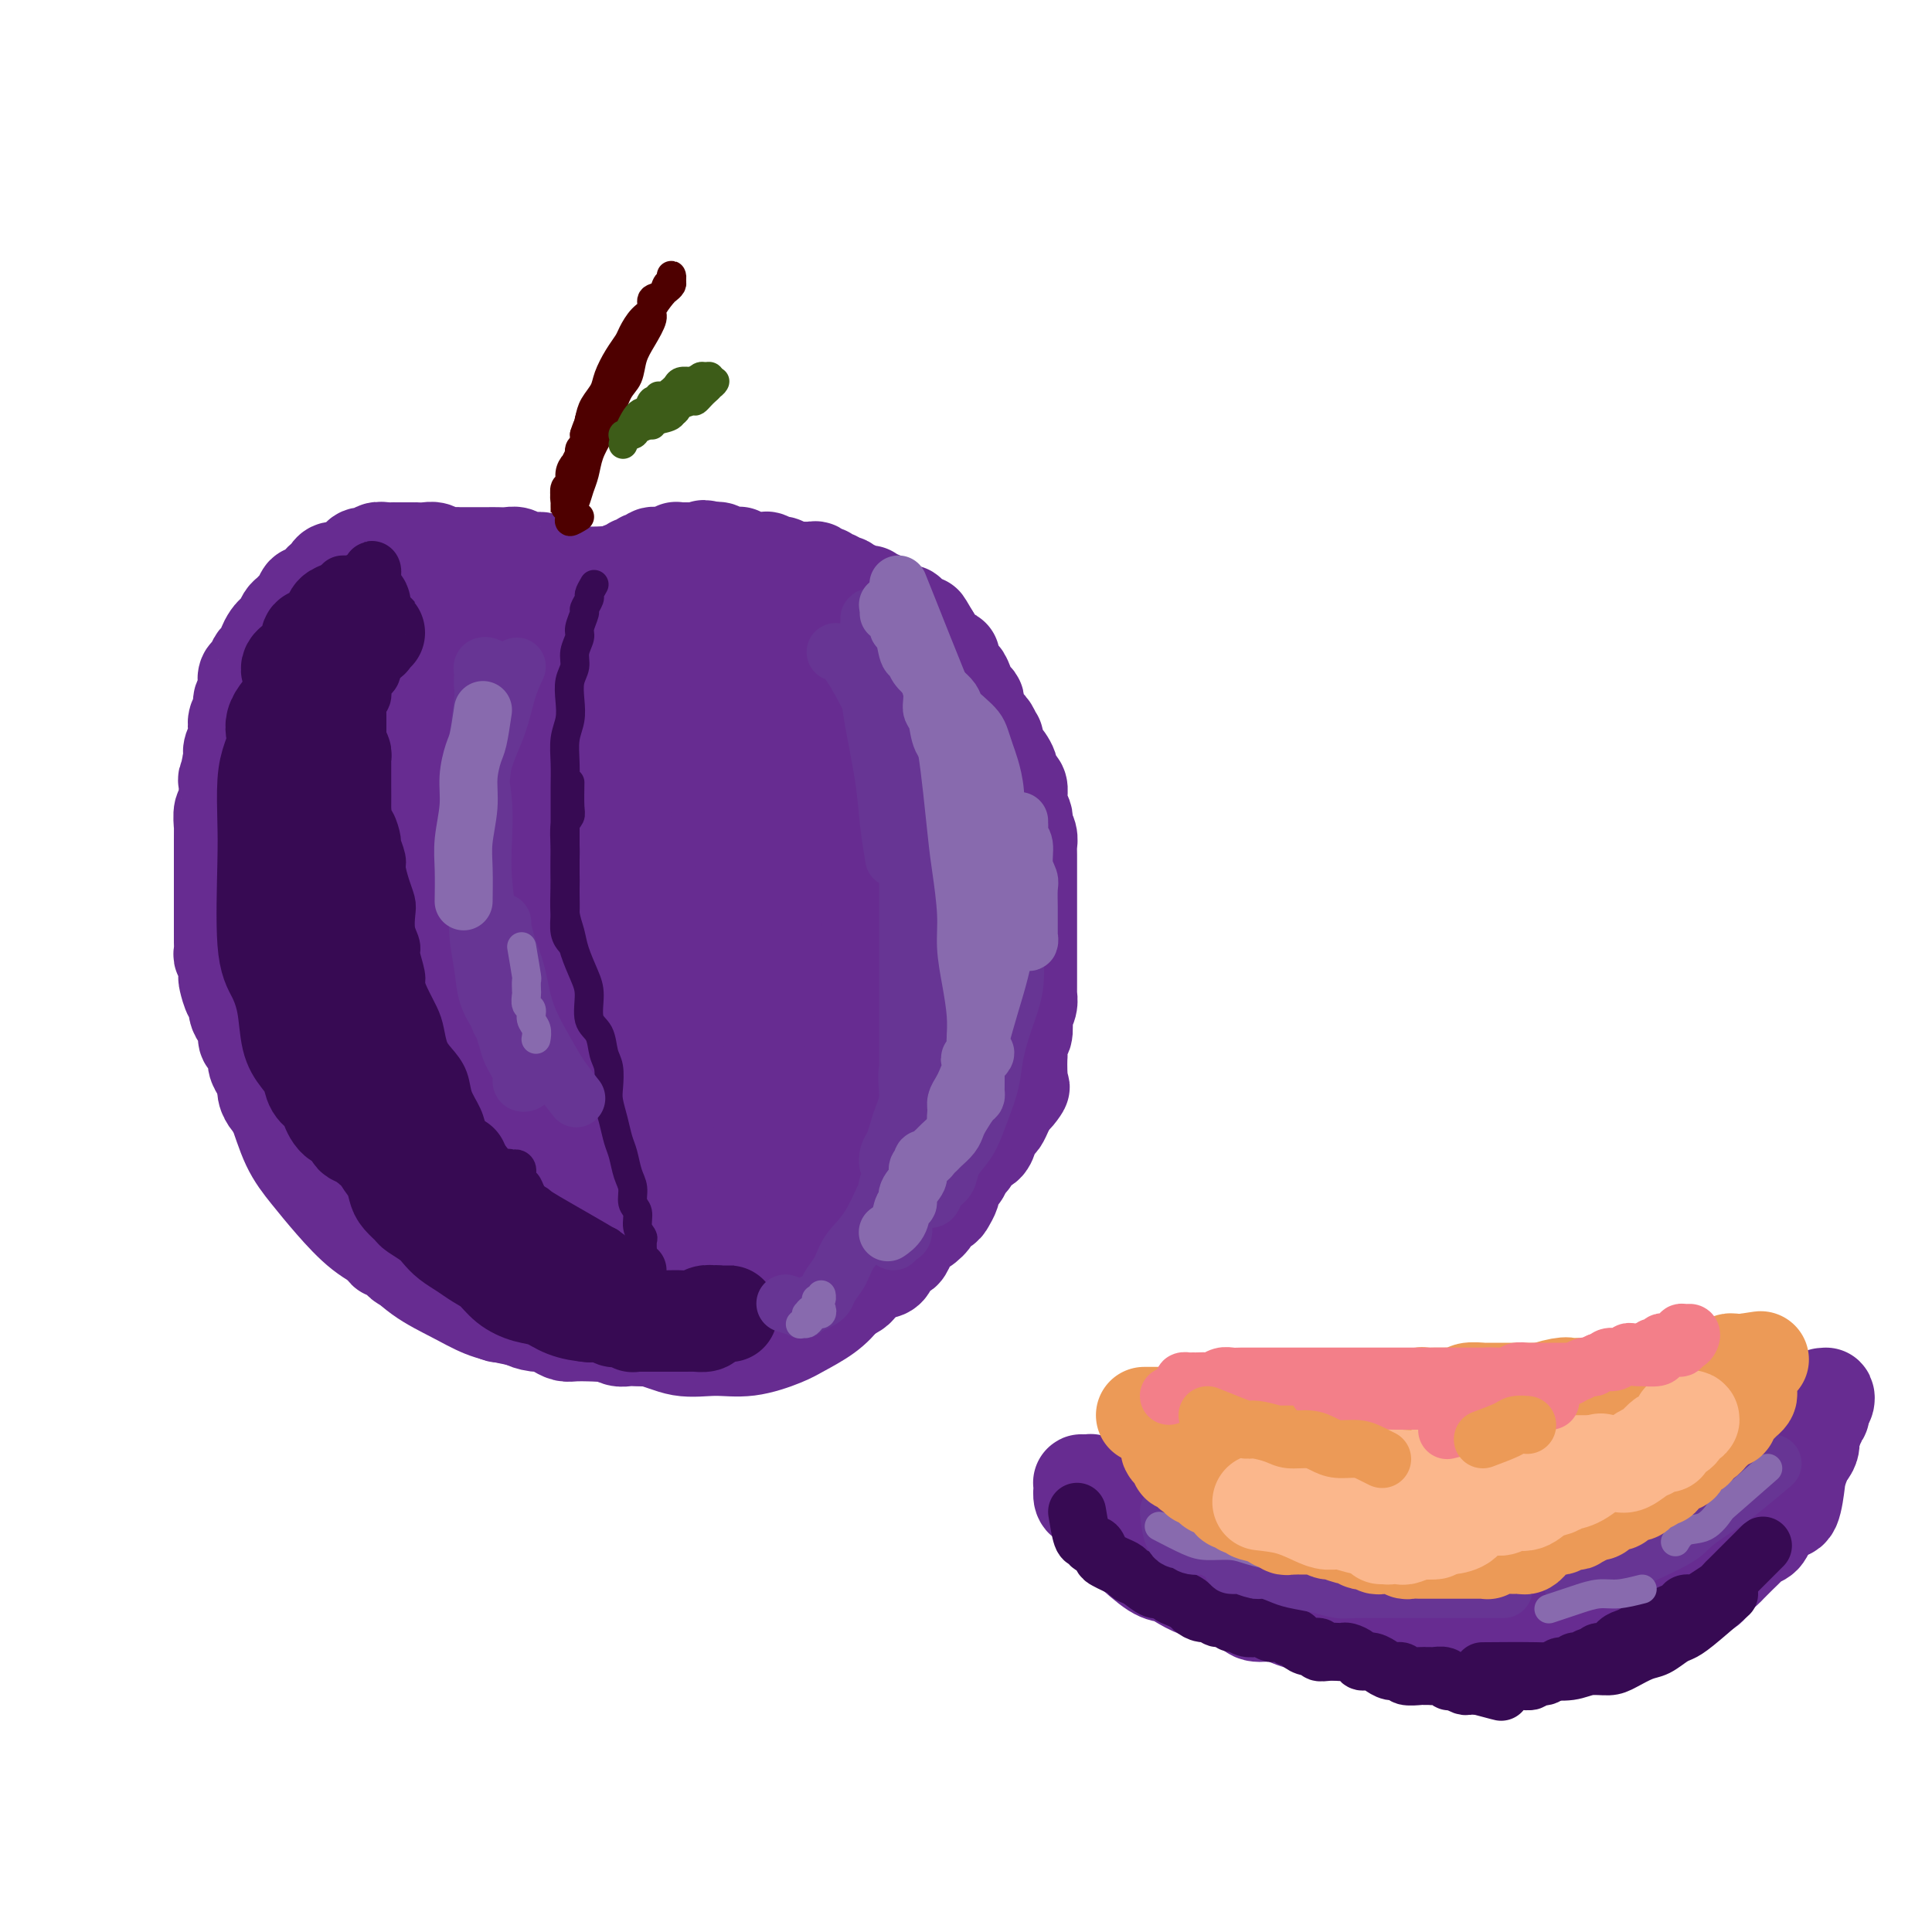 <svg viewBox='0 0 400 400' version='1.1' xmlns='http://www.w3.org/2000/svg' xmlns:xlink='http://www.w3.org/1999/xlink'><g fill='none' stroke='rgb(103,44,145)' stroke-width='20' stroke-linecap='round' stroke-linejoin='round'><path d='M86,146c-2.994,1.069 -5.987,2.137 -8,3c-2.013,0.863 -3.045,1.520 -4,2c-0.955,0.480 -1.834,0.782 -3,2c-1.166,1.218 -2.620,3.352 -4,5c-1.380,1.648 -2.685,2.809 -4,5c-1.315,2.191 -2.639,5.414 -4,8c-1.361,2.586 -2.758,4.537 -4,7c-1.242,2.463 -2.331,5.437 -3,8c-0.669,2.563 -0.920,4.714 -1,7c-0.080,2.286 0.012,4.705 0,7c-0.012,2.295 -0.128,4.465 0,7c0.128,2.535 0.501,5.436 1,8c0.499,2.564 1.125,4.792 2,7c0.875,2.208 2.000,4.397 3,7c1.000,2.603 1.876,5.619 3,8c1.124,2.381 2.496,4.128 4,6c1.504,1.872 3.139,3.869 5,6c1.861,2.131 3.949,4.395 6,6c2.051,1.605 4.064,2.550 6,4c1.936,1.450 3.794,3.404 6,5c2.206,1.596 4.761,2.834 7,4c2.239,1.166 4.162,2.261 6,3c1.838,0.739 3.591,1.122 8,2c4.409,0.878 11.476,2.250 16,3c4.524,0.750 6.506,0.879 9,1c2.494,0.121 5.500,0.236 8,0c2.500,-0.236 4.494,-0.823 7,-1c2.506,-0.177 5.524,0.057 8,0c2.476,-0.057 4.409,-0.403 6,-1c1.591,-0.597 2.838,-1.444 4,-2c1.162,-0.556 2.239,-0.822 3,-1c0.761,-0.178 1.207,-0.268 2,-1c0.793,-0.732 1.935,-2.106 3,-3c1.065,-0.894 2.055,-1.309 3,-2c0.945,-0.691 1.846,-1.657 3,-3c1.154,-1.343 2.563,-3.064 4,-5c1.437,-1.936 2.903,-4.088 4,-6c1.097,-1.912 1.824,-3.585 3,-6c1.176,-2.415 2.801,-5.573 4,-8c1.199,-2.427 1.971,-4.125 3,-6c1.029,-1.875 2.314,-3.929 3,-6c0.686,-2.071 0.772,-4.160 1,-6c0.228,-1.840 0.599,-3.432 1,-5c0.401,-1.568 0.831,-3.111 1,-5c0.169,-1.889 0.075,-4.125 0,-6c-0.075,-1.875 -0.131,-3.389 0,-5c0.131,-1.611 0.449,-3.319 0,-5c-0.449,-1.681 -1.663,-3.334 -2,-5c-0.337,-1.666 0.205,-3.345 0,-5c-0.205,-1.655 -1.157,-3.286 -2,-5c-0.843,-1.714 -1.576,-3.512 -2,-5c-0.424,-1.488 -0.540,-2.666 -1,-4c-0.460,-1.334 -1.263,-2.825 -2,-4c-0.737,-1.175 -1.408,-2.036 -2,-3c-0.592,-0.964 -1.104,-2.032 -2,-3c-0.896,-0.968 -2.176,-1.836 -3,-3c-0.824,-1.164 -1.192,-2.623 -2,-4c-0.808,-1.377 -2.057,-2.671 -3,-4c-0.943,-1.329 -1.581,-2.691 -3,-4c-1.419,-1.309 -3.618,-2.563 -5,-4c-1.382,-1.437 -1.948,-3.055 -3,-4c-1.052,-0.945 -2.591,-1.216 -4,-2c-1.409,-0.784 -2.688,-2.081 -4,-3c-1.312,-0.919 -2.656,-1.459 -4,-2'/><path d='M160,130c-2.815,-1.732 -3.852,-2.562 -5,-3c-1.148,-0.438 -2.406,-0.484 -4,-1c-1.594,-0.516 -3.525,-1.501 -5,-2c-1.475,-0.499 -2.494,-0.512 -4,-1c-1.506,-0.488 -3.500,-1.451 -5,-2c-1.500,-0.549 -2.505,-0.683 -4,-1c-1.495,-0.317 -3.479,-0.816 -5,-1c-1.521,-0.184 -2.577,-0.052 -4,0c-1.423,0.052 -3.213,0.025 -5,0c-1.787,-0.025 -3.573,-0.050 -5,0c-1.427,0.050 -2.497,0.173 -4,1c-1.503,0.827 -3.440,2.359 -5,3c-1.560,0.641 -2.742,0.390 -4,1c-1.258,0.610 -2.593,2.080 -4,3c-1.407,0.920 -2.886,1.289 -4,2c-1.114,0.711 -1.861,1.763 -3,3c-1.139,1.237 -2.669,2.660 -4,4c-1.331,1.340 -2.464,2.597 -4,4c-1.536,1.403 -3.476,2.951 -5,5c-1.524,2.049 -2.632,4.598 -4,7c-1.368,2.402 -2.998,4.659 -4,7c-1.002,2.341 -1.378,4.768 -2,7c-0.622,2.232 -1.491,4.269 -2,6c-0.509,1.731 -0.659,3.157 -1,5c-0.341,1.843 -0.873,4.102 -1,6c-0.127,1.898 0.151,3.436 0,5c-0.151,1.564 -0.732,3.155 -1,5c-0.268,1.845 -0.223,3.943 0,6c0.223,2.057 0.625,4.072 1,6c0.375,1.928 0.725,3.769 1,6c0.275,2.231 0.475,4.852 1,7c0.525,2.148 1.374,3.823 2,6c0.626,2.177 1.029,4.857 2,7c0.971,2.143 2.511,3.749 4,6c1.489,2.251 2.929,5.147 4,7c1.071,1.853 1.773,2.662 3,4c1.227,1.338 2.978,3.206 5,5c2.022,1.794 4.313,3.514 6,5c1.687,1.486 2.769,2.739 5,4c2.231,1.261 5.610,2.532 8,4c2.390,1.468 3.792,3.133 6,4c2.208,0.867 5.222,0.936 8,2c2.778,1.064 5.321,3.124 8,4c2.679,0.876 5.494,0.568 8,1c2.506,0.432 4.703,1.603 7,2c2.297,0.397 4.694,0.021 7,0c2.306,-0.021 4.521,0.313 7,0c2.479,-0.313 5.221,-1.272 7,-2c1.779,-0.728 2.593,-1.223 4,-2c1.407,-0.777 3.405,-1.834 5,-3c1.595,-1.166 2.786,-2.440 4,-4c1.214,-1.560 2.449,-3.404 4,-5c1.551,-1.596 3.417,-2.944 5,-5c1.583,-2.056 2.881,-4.822 4,-7c1.119,-2.178 2.058,-3.770 3,-6c0.942,-2.230 1.889,-5.099 3,-7c1.111,-1.901 2.388,-2.833 3,-5c0.612,-2.167 0.558,-5.570 1,-8c0.442,-2.430 1.379,-3.889 2,-6c0.621,-2.111 0.924,-4.876 1,-7c0.076,-2.124 -0.077,-3.609 0,-6c0.077,-2.391 0.382,-5.688 0,-8c-0.382,-2.312 -1.453,-3.640 -2,-6c-0.547,-2.360 -0.572,-5.751 -1,-8c-0.428,-2.249 -1.259,-3.355 -2,-5c-0.741,-1.645 -1.392,-3.827 -2,-6c-0.608,-2.173 -1.174,-4.335 -2,-6c-0.826,-1.665 -1.913,-2.832 -3,-4'/><path d='M189,163c-2.465,-6.252 -2.628,-4.383 -3,-4c-0.372,0.383 -0.953,-0.721 -2,-2c-1.047,-1.279 -2.560,-2.735 -4,-4c-1.440,-1.265 -2.806,-2.341 -5,-4c-2.194,-1.659 -5.215,-3.901 -8,-6c-2.785,-2.099 -5.335,-4.054 -8,-6c-2.665,-1.946 -5.445,-3.882 -8,-5c-2.555,-1.118 -4.885,-1.417 -7,-2c-2.115,-0.583 -4.015,-1.448 -6,-2c-1.985,-0.552 -4.053,-0.790 -6,-1c-1.947,-0.210 -3.771,-0.392 -6,0c-2.229,0.392 -4.862,1.359 -7,2c-2.138,0.641 -3.782,0.956 -6,2c-2.218,1.044 -5.009,2.817 -7,4c-1.991,1.183 -3.180,1.776 -5,3c-1.820,1.224 -4.271,3.080 -6,5c-1.729,1.920 -2.736,3.906 -4,6c-1.264,2.094 -2.784,4.297 -4,7c-1.216,2.703 -2.129,5.905 -3,9c-0.871,3.095 -1.702,6.082 -2,9c-0.298,2.918 -0.064,5.766 0,9c0.064,3.234 -0.041,6.853 0,10c0.041,3.147 0.228,5.823 1,9c0.772,3.177 2.127,6.856 3,10c0.873,3.144 1.262,5.753 2,8c0.738,2.247 1.826,4.132 3,6c1.174,1.868 2.436,3.719 4,5c1.564,1.281 3.432,1.992 5,3c1.568,1.008 2.836,2.315 5,3c2.164,0.685 5.225,0.750 8,1c2.775,0.250 5.265,0.685 8,1c2.735,0.315 5.714,0.511 8,0c2.286,-0.511 3.878,-1.729 6,-3c2.122,-1.271 4.773,-2.595 7,-4c2.227,-1.405 4.029,-2.891 6,-5c1.971,-2.109 4.111,-4.840 6,-7c1.889,-2.160 3.526,-3.747 5,-6c1.474,-2.253 2.785,-5.170 4,-8c1.215,-2.830 2.332,-5.573 3,-8c0.668,-2.427 0.885,-4.540 1,-7c0.115,-2.460 0.127,-5.268 0,-8c-0.127,-2.732 -0.392,-5.387 -1,-8c-0.608,-2.613 -1.559,-5.182 -3,-8c-1.441,-2.818 -3.373,-5.883 -5,-9c-1.627,-3.117 -2.950,-6.286 -5,-9c-2.050,-2.714 -4.829,-4.973 -7,-7c-2.171,-2.027 -3.736,-3.822 -6,-5c-2.264,-1.178 -5.227,-1.737 -8,-2c-2.773,-0.263 -5.355,-0.229 -8,0c-2.645,0.229 -5.351,0.652 -8,2c-2.649,1.348 -5.241,3.622 -8,6c-2.759,2.378 -5.686,4.860 -8,8c-2.314,3.140 -4.017,6.939 -6,11c-1.983,4.061 -4.247,8.385 -6,13c-1.753,4.615 -2.994,9.519 -4,14c-1.006,4.481 -1.777,8.537 -2,13c-0.223,4.463 0.100,9.334 0,13c-0.100,3.666 -0.624,6.128 0,9c0.624,2.872 2.395,6.155 4,9c1.605,2.845 3.043,5.251 5,7c1.957,1.749 4.434,2.840 7,4c2.566,1.160 5.221,2.388 8,3c2.779,0.612 5.683,0.607 8,1c2.317,0.393 4.047,1.183 9,0c4.953,-1.183 13.129,-4.338 18,-7c4.871,-2.662 6.435,-4.831 8,-7'/><path d='M149,234c5.349,-3.079 5.723,-3.776 7,-6c1.277,-2.224 3.459,-5.976 5,-9c1.541,-3.024 2.442,-5.320 3,-8c0.558,-2.680 0.774,-5.743 1,-9c0.226,-3.257 0.462,-6.708 0,-10c-0.462,-3.292 -1.622,-6.425 -3,-10c-1.378,-3.575 -2.973,-7.591 -5,-11c-2.027,-3.409 -4.485,-6.210 -7,-9c-2.515,-2.790 -5.087,-5.568 -8,-8c-2.913,-2.432 -6.165,-4.519 -9,-6c-2.835,-1.481 -5.251,-2.355 -8,-3c-2.749,-0.645 -5.829,-1.062 -9,-1c-3.171,0.062 -6.432,0.604 -9,2c-2.568,1.396 -4.442,3.646 -7,6c-2.558,2.354 -5.800,4.813 -8,8c-2.200,3.187 -3.357,7.102 -5,11c-1.643,3.898 -3.771,7.780 -5,12c-1.229,4.220 -1.560,8.779 -2,13c-0.440,4.221 -0.988,8.104 -1,12c-0.012,3.896 0.513,7.804 1,11c0.487,3.196 0.936,5.680 2,8c1.064,2.320 2.742,4.476 5,6c2.258,1.524 5.097,2.416 8,3c2.903,0.584 5.870,0.861 9,1c3.130,0.139 6.422,0.142 10,0c3.578,-0.142 7.440,-0.428 11,-1c3.560,-0.572 6.817,-1.428 10,-3c3.183,-1.572 6.292,-3.858 9,-6c2.708,-2.142 5.015,-4.138 7,-6c1.985,-1.862 3.648,-3.589 5,-6c1.352,-2.411 2.394,-5.505 3,-8c0.606,-2.495 0.776,-4.390 1,-7c0.224,-2.610 0.502,-5.936 0,-9c-0.502,-3.064 -1.784,-5.866 -3,-9c-1.216,-3.134 -2.367,-6.601 -4,-10c-1.633,-3.399 -3.750,-6.731 -6,-10c-2.250,-3.269 -4.634,-6.476 -7,-9c-2.366,-2.524 -4.714,-4.367 -7,-6c-2.286,-1.633 -4.511,-3.057 -7,-4c-2.489,-0.943 -5.242,-1.405 -8,-1c-2.758,0.405 -5.522,1.677 -8,3c-2.478,1.323 -4.669,2.696 -7,5c-2.331,2.304 -4.802,5.538 -7,9c-2.198,3.462 -4.123,7.154 -6,11c-1.877,3.846 -3.705,7.848 -5,11c-1.295,3.152 -2.056,5.453 -3,12c-0.944,6.547 -2.073,17.341 -2,23c0.073,5.659 1.346,6.185 2,8c0.654,1.815 0.689,4.919 2,7c1.311,2.081 3.899,3.138 6,4c2.101,0.862 3.714,1.527 6,2c2.286,0.473 5.244,0.753 8,1c2.756,0.247 5.309,0.459 8,0c2.691,-0.459 5.520,-1.591 8,-3c2.480,-1.409 4.612,-3.097 7,-5c2.388,-1.903 5.032,-4.022 7,-6c1.968,-1.978 3.259,-3.816 5,-8c1.741,-4.184 3.932,-10.714 5,-15c1.068,-4.286 1.014,-6.328 1,-9c-0.014,-2.672 0.013,-5.974 0,-9c-0.013,-3.026 -0.067,-5.778 -1,-9c-0.933,-3.222 -2.745,-6.915 -4,-10c-1.255,-3.085 -1.953,-5.561 -3,-8c-1.047,-2.439 -2.442,-4.840 -4,-7c-1.558,-2.160 -3.279,-4.080 -5,-6'/><path d='M128,143c-3.599,-5.352 -4.596,-3.232 -6,-3c-1.404,0.232 -3.216,-1.425 -5,-2c-1.784,-0.575 -3.540,-0.069 -5,0c-1.460,0.069 -2.623,-0.299 -4,0c-1.377,0.299 -2.967,1.266 -4,2c-1.033,0.734 -1.509,1.236 -3,3c-1.491,1.764 -3.997,4.790 -5,6c-1.003,1.210 -0.501,0.605 0,0'/><path d='M135,129c-2.779,-2.559 -5.558,-5.118 -7,-6c-1.442,-0.882 -1.546,-0.086 -2,0c-0.454,0.086 -1.257,-0.536 -2,-1c-0.743,-0.464 -1.425,-0.768 -2,-1c-0.575,-0.232 -1.041,-0.392 -2,-1c-0.959,-0.608 -2.410,-1.665 -3,-2c-0.590,-0.335 -0.318,0.050 -1,0c-0.682,-0.050 -2.318,-0.535 -3,-1c-0.682,-0.465 -0.409,-0.909 -1,-1c-0.591,-0.091 -2.045,0.172 -3,0c-0.955,-0.172 -1.411,-0.778 -2,-1c-0.589,-0.222 -1.312,-0.059 -2,0c-0.688,0.059 -1.340,0.016 -2,0c-0.660,-0.016 -1.328,-0.005 -2,0c-0.672,0.005 -1.349,0.002 -2,0c-0.651,-0.002 -1.277,-0.004 -2,0c-0.723,0.004 -1.544,0.015 -2,0c-0.456,-0.015 -0.547,-0.057 -1,0c-0.453,0.057 -1.269,0.211 -2,0c-0.731,-0.211 -1.379,-0.789 -2,-1c-0.621,-0.211 -1.217,-0.057 -2,0c-0.783,0.057 -1.754,0.015 -2,0c-0.246,-0.015 0.234,-0.004 0,0c-0.234,0.004 -1.180,-0.000 -2,0c-0.820,0.000 -1.514,0.004 -2,0c-0.486,-0.004 -0.764,-0.016 -1,0c-0.236,0.016 -0.431,0.060 -1,0c-0.569,-0.060 -1.514,-0.224 -2,0c-0.486,0.224 -0.514,0.834 -1,1c-0.486,0.166 -1.429,-0.114 -2,0c-0.571,0.114 -0.769,0.622 -1,1c-0.231,0.378 -0.496,0.626 -1,1c-0.504,0.374 -1.247,0.872 -2,1c-0.753,0.128 -1.515,-0.115 -2,0c-0.485,0.115 -0.693,0.589 -1,1c-0.307,0.411 -0.712,0.758 -1,1c-0.288,0.242 -0.458,0.379 -1,1c-0.542,0.621 -1.455,1.725 -2,2c-0.545,0.275 -0.724,-0.278 -1,0c-0.276,0.278 -0.651,1.388 -1,2c-0.349,0.612 -0.671,0.728 -1,1c-0.329,0.272 -0.665,0.702 -1,1c-0.335,0.298 -0.668,0.465 -1,1c-0.332,0.535 -0.663,1.439 -1,2c-0.337,0.561 -0.682,0.781 -1,1c-0.318,0.219 -0.610,0.439 -1,1c-0.390,0.561 -0.878,1.464 -1,2c-0.122,0.536 0.121,0.706 0,1c-0.121,0.294 -0.607,0.711 -1,1c-0.393,0.289 -0.693,0.448 -1,1c-0.307,0.552 -0.622,1.495 -1,2c-0.378,0.505 -0.818,0.572 -1,1c-0.182,0.428 -0.105,1.217 0,2c0.105,0.783 0.238,1.561 0,2c-0.238,0.439 -0.847,0.540 -1,1c-0.153,0.460 0.152,1.278 0,2c-0.152,0.722 -0.759,1.348 -1,2c-0.241,0.652 -0.116,1.329 0,2c0.116,0.671 0.224,1.334 0,2c-0.224,0.666 -0.778,1.333 -1,2c-0.222,0.667 -0.111,1.333 0,2'/><path d='M48,157c-1.177,4.205 -0.118,2.216 0,2c0.118,-0.216 -0.704,1.340 -1,2c-0.296,0.660 -0.065,0.422 0,1c0.065,0.578 -0.035,1.971 0,3c0.035,1.029 0.206,1.693 0,2c-0.206,0.307 -0.787,0.256 -1,1c-0.213,0.744 -0.057,2.282 0,3c0.057,0.718 0.015,0.615 0,1c-0.015,0.385 -0.004,1.258 0,2c0.004,0.742 0.001,1.354 0,2c-0.001,0.646 -0.000,1.328 0,2c0.000,0.672 0.000,1.336 0,2c-0.000,0.664 -0.000,1.329 0,2c0.000,0.671 0.000,1.349 0,2c-0.000,0.651 0.000,1.277 0,2c-0.000,0.723 -0.000,1.544 0,2c0.000,0.456 0.000,0.546 0,1c-0.000,0.454 -0.001,1.273 0,2c0.001,0.727 0.004,1.363 0,2c-0.004,0.637 -0.015,1.274 0,2c0.015,0.726 0.056,1.540 0,2c-0.056,0.460 -0.208,0.565 0,1c0.208,0.435 0.778,1.201 1,2c0.222,0.799 0.097,1.632 0,2c-0.097,0.368 -0.167,0.273 0,1c0.167,0.727 0.571,2.278 1,3c0.429,0.722 0.885,0.617 1,1c0.115,0.383 -0.110,1.253 0,2c0.110,0.747 0.555,1.369 1,2c0.445,0.631 0.889,1.271 1,2c0.111,0.729 -0.111,1.546 0,2c0.111,0.454 0.556,0.544 1,1c0.444,0.456 0.889,1.277 1,2c0.111,0.723 -0.111,1.350 0,2c0.111,0.650 0.554,1.325 1,2c0.446,0.675 0.893,1.349 1,2c0.107,0.651 -0.126,1.278 0,2c0.126,0.722 0.612,1.540 1,2c0.388,0.460 0.676,0.561 1,1c0.324,0.439 0.682,1.215 1,2c0.318,0.785 0.596,1.580 1,2c0.404,0.420 0.935,0.465 1,1c0.065,0.535 -0.334,1.561 0,2c0.334,0.439 1.403,0.292 2,1c0.597,0.708 0.724,2.270 1,3c0.276,0.730 0.703,0.628 1,1c0.297,0.372 0.463,1.217 1,2c0.537,0.783 1.443,1.504 2,2c0.557,0.496 0.764,0.765 1,1c0.236,0.235 0.501,0.434 1,1c0.499,0.566 1.232,1.499 2,2c0.768,0.501 1.572,0.570 2,1c0.428,0.430 0.481,1.219 1,2c0.519,0.781 1.505,1.552 2,2c0.495,0.448 0.499,0.572 1,1c0.501,0.428 1.500,1.162 2,2c0.500,0.838 0.500,1.782 1,2c0.500,0.218 1.500,-0.291 2,0c0.500,0.291 0.500,1.382 1,2c0.500,0.618 1.501,0.762 2,1c0.499,0.238 0.496,0.571 1,1c0.504,0.429 1.514,0.955 2,1c0.486,0.045 0.449,-0.391 1,0c0.551,0.391 1.692,1.607 2,2c0.308,0.393 -0.216,-0.039 0,0c0.216,0.039 1.174,0.549 2,1c0.826,0.451 1.522,0.843 2,1c0.478,0.157 0.739,0.078 1,0'/><path d='M96,268c5.135,4.045 2.473,1.658 2,1c-0.473,-0.658 1.243,0.411 2,1c0.757,0.589 0.554,0.696 1,1c0.446,0.304 1.541,0.803 2,1c0.459,0.197 0.283,0.090 1,0c0.717,-0.090 2.328,-0.165 3,0c0.672,0.165 0.407,0.570 1,1c0.593,0.430 2.045,0.886 3,1c0.955,0.114 1.414,-0.113 2,0c0.586,0.113 1.298,0.566 2,1c0.702,0.434 1.396,0.847 2,1c0.604,0.153 1.120,0.045 2,0c0.880,-0.045 2.123,-0.026 3,0c0.877,0.026 1.389,0.060 2,0c0.611,-0.060 1.323,-0.212 2,0c0.677,0.212 1.321,0.789 2,1c0.679,0.211 1.393,0.056 2,0c0.607,-0.056 1.106,-0.014 2,0c0.894,0.014 2.182,0.000 3,0c0.818,-0.000 1.166,0.014 2,0c0.834,-0.014 2.153,-0.056 3,0c0.847,0.056 1.223,0.208 2,0c0.777,-0.208 1.956,-0.778 3,-1c1.044,-0.222 1.955,-0.097 3,0c1.045,0.097 2.224,0.167 3,0c0.776,-0.167 1.147,-0.570 2,-1c0.853,-0.430 2.187,-0.886 3,-1c0.813,-0.114 1.106,0.114 2,0c0.894,-0.114 2.389,-0.569 3,-1c0.611,-0.431 0.339,-0.836 1,-1c0.661,-0.164 2.255,-0.085 3,0c0.745,0.085 0.641,0.176 1,0c0.359,-0.176 1.180,-0.621 2,-1c0.820,-0.379 1.638,-0.693 2,-1c0.362,-0.307 0.267,-0.606 1,-1c0.733,-0.394 2.294,-0.883 3,-1c0.706,-0.117 0.555,0.136 1,0c0.445,-0.136 1.485,-0.663 2,-1c0.515,-0.337 0.507,-0.486 1,-1c0.493,-0.514 1.489,-1.393 2,-2c0.511,-0.607 0.536,-0.941 1,-1c0.464,-0.059 1.367,0.157 2,0c0.633,-0.157 0.996,-0.689 1,-1c0.004,-0.311 -0.350,-0.402 0,-1c0.350,-0.598 1.406,-1.703 2,-2c0.594,-0.297 0.728,0.215 1,0c0.272,-0.215 0.684,-1.157 1,-2c0.316,-0.843 0.536,-1.588 1,-2c0.464,-0.412 1.171,-0.491 2,-1c0.829,-0.509 1.781,-1.449 2,-2c0.219,-0.551 -0.295,-0.712 0,-1c0.295,-0.288 1.399,-0.702 2,-1c0.601,-0.298 0.700,-0.479 1,-1c0.300,-0.521 0.801,-1.381 1,-2c0.199,-0.619 0.095,-0.996 0,-1c-0.095,-0.004 -0.180,0.365 0,0c0.180,-0.365 0.625,-1.464 1,-2c0.375,-0.536 0.682,-0.510 1,-1c0.318,-0.490 0.649,-1.496 1,-2c0.351,-0.504 0.724,-0.506 1,-1c0.276,-0.494 0.455,-1.479 1,-2c0.545,-0.521 1.455,-0.576 2,-1c0.545,-0.424 0.723,-1.216 1,-2c0.277,-0.784 0.651,-1.561 1,-2c0.349,-0.439 0.671,-0.541 1,-1c0.329,-0.459 0.665,-1.274 1,-2c0.335,-0.726 0.667,-1.363 1,-2'/><path d='M209,228c4.265,-5.531 1.927,-1.857 1,-1c-0.927,0.857 -0.444,-1.102 0,-2c0.444,-0.898 0.850,-0.735 1,-1c0.150,-0.265 0.044,-0.958 0,-2c-0.044,-1.042 -0.026,-2.434 0,-3c0.026,-0.566 0.058,-0.308 0,-1c-0.058,-0.692 -0.208,-2.335 0,-3c0.208,-0.665 0.774,-0.353 1,-1c0.226,-0.647 0.113,-2.252 0,-3c-0.113,-0.748 -0.226,-0.638 0,-1c0.226,-0.362 0.793,-1.196 1,-2c0.207,-0.804 0.056,-1.577 0,-2c-0.056,-0.423 -0.015,-0.497 0,-1c0.015,-0.503 0.004,-1.435 0,-2c-0.004,-0.565 -0.001,-0.763 0,-1c0.001,-0.237 0.000,-0.514 0,-1c-0.000,-0.486 -0.000,-1.181 0,-2c0.000,-0.819 0.000,-1.763 0,-2c-0.000,-0.237 -0.000,0.231 0,0c0.000,-0.231 0.000,-1.161 0,-2c-0.000,-0.839 -0.000,-1.586 0,-2c0.000,-0.414 0.000,-0.495 0,-1c-0.000,-0.505 -0.000,-1.436 0,-2c0.000,-0.564 -0.000,-0.763 0,-1c0.000,-0.237 0.000,-0.514 0,-1c-0.000,-0.486 -0.000,-1.181 0,-2c0.000,-0.819 0.000,-1.763 0,-2c-0.000,-0.237 -0.000,0.231 0,0c0.000,-0.231 0.000,-1.161 0,-2c-0.000,-0.839 -0.000,-1.586 0,-2c0.000,-0.414 0.001,-0.495 0,-1c-0.001,-0.505 -0.004,-1.434 0,-2c0.004,-0.566 0.015,-0.768 0,-1c-0.015,-0.232 -0.056,-0.495 0,-1c0.056,-0.505 0.207,-1.254 0,-2c-0.207,-0.746 -0.773,-1.491 -1,-2c-0.227,-0.509 -0.113,-0.783 0,-1c0.113,-0.217 0.227,-0.376 0,-1c-0.227,-0.624 -0.796,-1.711 -1,-2c-0.204,-0.289 -0.045,0.221 0,0c0.045,-0.221 -0.025,-1.174 0,-2c0.025,-0.826 0.144,-1.524 0,-2c-0.144,-0.476 -0.550,-0.728 -1,-1c-0.450,-0.272 -0.944,-0.564 -1,-1c-0.056,-0.436 0.326,-1.015 0,-2c-0.326,-0.985 -1.358,-2.376 -2,-3c-0.642,-0.624 -0.893,-0.482 -1,-1c-0.107,-0.518 -0.070,-1.697 0,-2c0.070,-0.303 0.173,0.271 0,0c-0.173,-0.271 -0.621,-1.386 -1,-2c-0.379,-0.614 -0.689,-0.728 -1,-1c-0.311,-0.272 -0.622,-0.702 -1,-1c-0.378,-0.298 -0.822,-0.464 -1,-1c-0.178,-0.536 -0.089,-1.444 0,-2c0.089,-0.556 0.177,-0.761 0,-1c-0.177,-0.239 -0.621,-0.511 -1,-1c-0.379,-0.489 -0.694,-1.195 -1,-2c-0.306,-0.805 -0.603,-1.708 -1,-2c-0.397,-0.292 -0.894,0.028 -1,0c-0.106,-0.028 0.179,-0.403 0,-1c-0.179,-0.597 -0.821,-1.417 -1,-2c-0.179,-0.583 0.106,-0.930 0,-1c-0.106,-0.070 -0.603,0.136 -1,0c-0.397,-0.136 -0.694,-0.614 -1,-1c-0.306,-0.386 -0.621,-0.681 -1,-1c-0.379,-0.319 -0.823,-0.663 -1,-1c-0.177,-0.337 -0.089,-0.669 0,-1'/><path d='M193,132c-2.947,-5.039 -1.314,-2.138 -1,-1c0.314,1.138 -0.690,0.512 -1,0c-0.310,-0.512 0.075,-0.912 0,-1c-0.075,-0.088 -0.612,0.134 -1,0c-0.388,-0.134 -0.629,-0.623 -1,-1c-0.371,-0.377 -0.873,-0.641 -1,-1c-0.127,-0.359 0.120,-0.813 0,-1c-0.120,-0.187 -0.606,-0.107 -1,0c-0.394,0.107 -0.697,0.240 -1,0c-0.303,-0.240 -0.606,-0.853 -1,-1c-0.394,-0.147 -0.879,0.172 -1,0c-0.121,-0.172 0.121,-0.834 0,-1c-0.121,-0.166 -0.606,0.166 -1,0c-0.394,-0.166 -0.697,-0.829 -1,-1c-0.303,-0.171 -0.606,0.152 -1,0c-0.394,-0.152 -0.879,-0.777 -1,-1c-0.121,-0.223 0.123,-0.045 0,0c-0.123,0.045 -0.611,-0.044 -1,0c-0.389,0.044 -0.678,0.222 -1,0c-0.322,-0.222 -0.678,-0.843 -1,-1c-0.322,-0.157 -0.611,0.150 -1,0c-0.389,-0.150 -0.877,-0.759 -1,-1c-0.123,-0.241 0.121,-0.116 0,0c-0.121,0.116 -0.606,0.224 -1,0c-0.394,-0.224 -0.697,-0.778 -1,-1c-0.303,-0.222 -0.607,-0.111 -1,0c-0.393,0.111 -0.875,0.222 -1,0c-0.125,-0.222 0.107,-0.777 0,-1c-0.107,-0.223 -0.553,-0.112 -1,0c-0.447,0.112 -0.894,0.226 -1,0c-0.106,-0.226 0.129,-0.793 0,-1c-0.129,-0.207 -0.621,-0.056 -1,0c-0.379,0.056 -0.644,0.015 -1,0c-0.356,-0.015 -0.802,-0.004 -1,0c-0.198,0.004 -0.148,0.001 0,0c0.148,-0.001 0.393,0.001 0,0c-0.393,-0.001 -1.425,-0.004 -2,0c-0.575,0.004 -0.693,0.015 -1,0c-0.307,-0.015 -0.803,-0.056 -1,0c-0.197,0.056 -0.094,0.207 0,0c0.094,-0.207 0.180,-0.774 0,-1c-0.180,-0.226 -0.626,-0.113 -1,0c-0.374,0.113 -0.678,0.226 -1,0c-0.322,-0.226 -0.664,-0.793 -1,-1c-0.336,-0.207 -0.667,-0.056 -1,0c-0.333,0.056 -0.667,0.016 -1,0c-0.333,-0.016 -0.664,-0.008 -1,0c-0.336,0.008 -0.678,0.016 -1,0c-0.322,-0.016 -0.625,-0.057 -1,0c-0.375,0.057 -0.821,0.211 -1,0c-0.179,-0.211 -0.089,-0.788 0,-1c0.089,-0.212 0.179,-0.061 0,0c-0.179,0.061 -0.626,0.030 -1,0c-0.374,-0.030 -0.675,-0.061 -1,0c-0.325,0.061 -0.675,0.212 -1,0c-0.325,-0.212 -0.626,-0.788 -1,-1c-0.374,-0.212 -0.821,-0.061 -1,0c-0.179,0.061 -0.089,0.030 0,0'/><path d='M148,114c-4.045,-0.928 -1.657,-0.249 -1,0c0.657,0.249 -0.415,0.067 -1,0c-0.585,-0.067 -0.682,-0.018 -1,0c-0.318,0.018 -0.859,0.005 -1,0c-0.141,-0.005 0.116,-0.001 0,0c-0.116,0.001 -0.605,-0.001 -1,0c-0.395,0.001 -0.697,0.004 -1,0c-0.303,-0.004 -0.606,-0.015 -1,0c-0.394,0.015 -0.878,0.057 -1,0c-0.122,-0.057 0.117,-0.212 0,0c-0.117,0.212 -0.592,0.793 -1,1c-0.408,0.207 -0.750,0.041 -1,0c-0.250,-0.041 -0.410,0.042 -1,0c-0.590,-0.042 -1.611,-0.208 -2,0c-0.389,0.208 -0.145,0.792 0,1c0.145,0.208 0.193,0.041 0,0c-0.193,-0.041 -0.625,0.045 -1,0c-0.375,-0.045 -0.692,-0.222 -1,0c-0.308,0.222 -0.606,0.843 -1,1c-0.394,0.157 -0.883,-0.151 -1,0c-0.117,0.151 0.139,0.760 0,1c-0.139,0.240 -0.671,0.109 -1,0c-0.329,-0.109 -0.455,-0.197 -1,0c-0.545,0.197 -1.511,0.679 -2,1c-0.489,0.321 -0.502,0.480 -1,1c-0.498,0.520 -1.481,1.400 -2,2c-0.519,0.600 -0.576,0.922 -1,1c-0.424,0.078 -1.217,-0.086 -2,0c-0.783,0.086 -1.557,0.422 -2,1c-0.443,0.578 -0.554,1.398 -1,2c-0.446,0.602 -1.226,0.986 -2,1c-0.774,0.014 -1.541,-0.343 -2,0c-0.459,0.343 -0.611,1.386 -1,2c-0.389,0.614 -1.014,0.799 -2,1c-0.986,0.201 -2.331,0.418 -3,1c-0.669,0.582 -0.662,1.529 -1,2c-0.338,0.471 -1.023,0.466 -2,1c-0.977,0.534 -2.248,1.607 -3,2c-0.752,0.393 -0.986,0.106 -1,0c-0.014,-0.106 0.192,-0.029 0,0c-0.192,0.029 -0.782,0.012 -1,0c-0.218,-0.012 -0.062,-0.017 0,0c0.062,0.017 0.032,0.058 0,0c-0.032,-0.058 -0.064,-0.215 0,-1c0.064,-0.785 0.226,-2.199 0,-3c-0.226,-0.801 -0.838,-0.989 -1,-1c-0.162,-0.011 0.127,0.155 0,0c-0.127,-0.155 -0.670,-0.629 -1,-1c-0.330,-0.371 -0.449,-0.637 -1,-1c-0.551,-0.363 -1.536,-0.823 -2,-1c-0.464,-0.177 -0.409,-0.069 -1,0c-0.591,0.069 -1.829,0.101 -3,0c-1.171,-0.101 -2.277,-0.335 -3,0c-0.723,0.335 -1.064,1.239 -2,2c-0.936,0.761 -2.468,1.381 -4,2'/><path d='M82,132c-2.616,1.393 -2.656,2.876 -3,4c-0.344,1.124 -0.992,1.890 -2,3c-1.008,1.110 -2.376,2.566 -3,4c-0.624,1.434 -0.503,2.847 -1,4c-0.497,1.153 -1.610,2.045 -2,3c-0.390,0.955 -0.056,1.972 0,3c0.056,1.028 -0.166,2.066 0,3c0.166,0.934 0.720,1.765 1,2c0.280,0.235 0.286,-0.124 1,0c0.714,0.124 2.135,0.732 3,1c0.865,0.268 1.172,0.196 2,0c0.828,-0.196 2.176,-0.517 3,-1c0.824,-0.483 1.124,-1.129 2,-2c0.876,-0.871 2.330,-1.969 3,-3c0.670,-1.031 0.558,-1.995 1,-3c0.442,-1.005 1.440,-2.050 2,-3c0.560,-0.950 0.684,-1.805 1,-3c0.316,-1.195 0.824,-2.729 1,-4c0.176,-1.271 0.020,-2.281 0,-3c-0.020,-0.719 0.098,-1.149 0,-2c-0.098,-0.851 -0.410,-2.122 -1,-3c-0.590,-0.878 -1.456,-1.361 -2,-2c-0.544,-0.639 -0.764,-1.433 -1,-2c-0.236,-0.567 -0.487,-0.905 -1,-1c-0.513,-0.095 -1.288,0.055 -2,0c-0.712,-0.055 -1.360,-0.314 -2,0c-0.640,0.314 -1.271,1.200 -2,2c-0.729,0.800 -1.554,1.514 -2,3c-0.446,1.486 -0.512,3.744 -1,6c-0.488,2.256 -1.397,4.509 -2,7c-0.603,2.491 -0.899,5.220 -1,8c-0.101,2.780 -0.005,5.613 0,8c0.005,2.387 -0.079,4.330 0,6c0.079,1.670 0.323,3.067 1,4c0.677,0.933 1.787,1.401 2,2c0.213,0.599 -0.472,1.327 0,2c0.472,0.673 2.103,1.291 3,2c0.897,0.709 1.062,1.510 2,2c0.938,0.490 2.649,0.670 4,1c1.351,0.330 2.342,0.809 3,1c0.658,0.191 0.982,0.095 2,0c1.018,-0.095 2.731,-0.187 4,-1c1.269,-0.813 2.095,-2.346 3,-4c0.905,-1.654 1.889,-3.431 3,-5c1.111,-1.569 2.350,-2.932 3,-5c0.650,-2.068 0.711,-4.841 1,-7c0.289,-2.159 0.804,-3.703 1,-5c0.196,-1.297 0.072,-2.347 0,-3c-0.072,-0.653 -0.093,-0.910 -1,-2c-0.907,-1.090 -2.700,-3.012 -4,-4c-1.300,-0.988 -2.107,-1.041 -3,-1c-0.893,0.041 -1.873,0.178 -3,0c-1.127,-0.178 -2.399,-0.670 -4,0c-1.601,0.670 -3.529,2.501 -5,4c-1.471,1.499 -2.485,2.666 -4,5c-1.515,2.334 -3.531,5.836 -5,9c-1.469,3.164 -2.392,5.989 -3,9c-0.608,3.011 -0.902,6.208 -1,9c-0.098,2.792 0.000,5.179 0,7c-0.000,1.821 -0.099,3.077 0,4c0.099,0.923 0.395,1.511 1,2c0.605,0.489 1.518,0.877 3,1c1.482,0.123 3.531,-0.019 5,0c1.469,0.019 2.357,0.197 4,0c1.643,-0.197 4.041,-0.771 5,-1c0.959,-0.229 0.480,-0.115 0,0'/><path d='M80,140c-2.891,-0.420 -5.782,-0.840 -7,-1c-1.218,-0.160 -0.764,-0.058 -1,0c-0.236,0.058 -1.162,0.074 -2,0c-0.838,-0.074 -1.589,-0.238 -2,0c-0.411,0.238 -0.482,0.879 -1,1c-0.518,0.121 -1.483,-0.277 -2,0c-0.517,0.277 -0.586,1.228 -1,2c-0.414,0.772 -1.171,1.364 -2,2c-0.829,0.636 -1.728,1.315 -2,2c-0.272,0.685 0.085,1.376 0,2c-0.085,0.624 -0.611,1.182 -1,2c-0.389,0.818 -0.640,1.895 -1,3c-0.360,1.105 -0.829,2.239 -1,3c-0.171,0.761 -0.043,1.148 0,2c0.043,0.852 0.000,2.168 0,3c-0.000,0.832 0.042,1.178 0,2c-0.042,0.822 -0.168,2.119 0,3c0.168,0.881 0.630,1.347 1,2c0.370,0.653 0.647,1.493 1,2c0.353,0.507 0.781,0.682 1,1c0.219,0.318 0.227,0.779 1,1c0.773,0.221 2.310,0.204 3,0c0.690,-0.204 0.532,-0.593 1,-1c0.468,-0.407 1.562,-0.830 2,-1c0.438,-0.170 0.219,-0.085 0,0'/><path d='M85,131c-0.982,2.319 -1.965,4.638 -3,7c-1.035,2.362 -2.123,4.766 -3,8c-0.877,3.234 -1.543,7.296 -2,11c-0.457,3.704 -0.704,7.048 -1,11c-0.296,3.952 -0.641,8.510 -1,12c-0.359,3.490 -0.731,5.911 -1,9c-0.269,3.089 -0.434,6.844 0,10c0.434,3.156 1.466,5.711 2,8c0.534,2.289 0.568,4.312 1,6c0.432,1.688 1.261,3.040 2,4c0.739,0.960 1.386,1.530 2,2c0.614,0.470 1.193,0.842 2,1c0.807,0.158 1.843,0.101 3,0c1.157,-0.101 2.436,-0.246 4,-1c1.564,-0.754 3.413,-2.116 5,-4c1.587,-1.884 2.912,-4.290 4,-7c1.088,-2.710 1.938,-5.726 3,-9c1.062,-3.274 2.334,-6.808 3,-10c0.666,-3.192 0.726,-6.043 1,-9c0.274,-2.957 0.763,-6.019 1,-9c0.237,-2.981 0.223,-5.881 0,-8c-0.223,-2.119 -0.654,-3.458 -1,-5c-0.346,-1.542 -0.605,-3.289 -1,-5c-0.395,-1.711 -0.925,-3.387 -1,-4c-0.075,-0.613 0.305,-0.164 0,0c-0.305,0.164 -1.293,0.042 -2,0c-0.707,-0.042 -1.132,-0.004 -2,1c-0.868,1.004 -2.180,2.974 -3,6c-0.820,3.026 -1.148,7.106 -2,11c-0.852,3.894 -2.227,7.601 -3,12c-0.773,4.399 -0.942,9.492 -1,14c-0.058,4.508 -0.004,8.433 0,12c0.004,3.567 -0.042,6.776 0,10c0.042,3.224 0.171,6.461 1,9c0.829,2.539 2.359,4.379 3,6c0.641,1.621 0.393,3.023 1,4c0.607,0.977 2.069,1.531 3,2c0.931,0.469 1.332,0.854 2,1c0.668,0.146 1.603,0.052 3,0c1.397,-0.052 3.255,-0.063 5,-1c1.745,-0.937 3.375,-2.799 5,-5c1.625,-2.201 3.244,-4.741 5,-8c1.756,-3.259 3.649,-7.239 5,-11c1.351,-3.761 2.160,-7.305 3,-11c0.840,-3.695 1.712,-7.540 2,-11c0.288,-3.460 -0.010,-6.534 0,-10c0.010,-3.466 0.326,-7.324 0,-11c-0.326,-3.676 -1.293,-7.171 -2,-10c-0.707,-2.829 -1.154,-4.991 -2,-7c-0.846,-2.009 -2.090,-3.864 -3,-5c-0.910,-1.136 -1.485,-1.553 -2,-2c-0.515,-0.447 -0.970,-0.926 -2,-1c-1.030,-0.074 -2.636,0.256 -4,1c-1.364,0.744 -2.484,1.901 -4,4c-1.516,2.099 -3.426,5.138 -5,9c-1.574,3.862 -2.813,8.546 -4,13c-1.187,4.454 -2.324,8.679 -3,13c-0.676,4.321 -0.892,8.738 -1,13c-0.108,4.262 -0.106,8.370 0,12c0.106,3.630 0.318,6.782 1,10c0.682,3.218 1.835,6.500 3,9c1.165,2.500 2.343,4.216 4,6c1.657,1.784 3.792,3.634 6,5c2.208,1.366 4.488,2.247 7,3c2.512,0.753 5.256,1.376 8,2'/><path d='M126,244c4.733,1.687 6.065,0.906 8,0c1.935,-0.906 4.472,-1.935 7,-3c2.528,-1.065 5.045,-2.164 7,-4c1.955,-1.836 3.347,-4.409 5,-7c1.653,-2.591 3.567,-5.200 5,-8c1.433,-2.800 2.386,-5.792 3,-9c0.614,-3.208 0.889,-6.633 1,-10c0.111,-3.367 0.056,-6.678 0,-10c-0.056,-3.322 -0.115,-6.656 -1,-10c-0.885,-3.344 -2.597,-6.699 -4,-10c-1.403,-3.301 -2.498,-6.548 -4,-9c-1.502,-2.452 -3.412,-4.110 -5,-6c-1.588,-1.890 -2.855,-4.012 -4,-5c-1.145,-0.988 -2.167,-0.841 -3,-1c-0.833,-0.159 -1.475,-0.623 -3,0c-1.525,0.623 -3.932,2.335 -6,5c-2.068,2.665 -3.797,6.285 -6,10c-2.203,3.715 -4.881,7.527 -7,12c-2.119,4.473 -3.678,9.607 -5,14c-1.322,4.393 -2.409,8.044 -3,15c-0.591,6.956 -0.688,17.216 0,23c0.688,5.784 2.162,7.091 4,9c1.838,1.909 4.039,4.419 6,6c1.961,1.581 3.681,2.233 6,3c2.319,0.767 5.238,1.649 8,2c2.762,0.351 5.369,0.171 8,0c2.631,-0.171 5.288,-0.331 8,-1c2.712,-0.669 5.479,-1.846 8,-3c2.521,-1.154 4.795,-2.286 7,-4c2.205,-1.714 4.342,-4.011 6,-6c1.658,-1.989 2.839,-3.670 4,-6c1.161,-2.330 2.304,-5.307 3,-8c0.696,-2.693 0.946,-5.100 1,-8c0.054,-2.900 -0.088,-6.293 0,-9c0.088,-2.707 0.407,-4.729 0,-7c-0.407,-2.271 -1.538,-4.791 -3,-7c-1.462,-2.209 -3.254,-4.106 -5,-6c-1.746,-1.894 -3.447,-3.785 -5,-5c-1.553,-1.215 -2.959,-1.756 -5,-2c-2.041,-0.244 -4.718,-0.193 -7,0c-2.282,0.193 -4.168,0.526 -6,2c-1.832,1.474 -3.609,4.087 -5,7c-1.391,2.913 -2.397,6.124 -4,9c-1.603,2.876 -3.803,5.417 -5,9c-1.197,3.583 -1.391,8.208 -2,12c-0.609,3.792 -1.632,6.753 -2,10c-0.368,3.247 -0.081,6.782 0,10c0.081,3.218 -0.043,6.120 0,8c0.043,1.880 0.253,2.738 1,4c0.747,1.262 2.032,2.928 3,4c0.968,1.072 1.620,1.548 3,2c1.380,0.452 3.489,0.878 6,1c2.511,0.122 5.426,-0.060 8,0c2.574,0.060 4.808,0.362 7,0c2.192,-0.362 4.343,-1.387 6,-2c1.657,-0.613 2.819,-0.813 4,-2c1.181,-1.187 2.380,-3.362 3,-5c0.620,-1.638 0.661,-2.738 1,-4c0.339,-1.262 0.976,-2.686 1,-4c0.024,-1.314 -0.563,-2.517 -1,-4c-0.437,-1.483 -0.722,-3.245 -2,-5c-1.278,-1.755 -3.549,-3.501 -6,-5c-2.451,-1.499 -5.083,-2.750 -8,-4c-2.917,-1.250 -6.119,-2.500 -9,-3c-2.881,-0.500 -5.440,-0.250 -8,0'/><path d='M140,219c-3.841,0.036 -4.945,1.625 -7,3c-2.055,1.375 -5.061,2.536 -7,4c-1.939,1.464 -2.810,3.232 -4,5c-1.190,1.768 -2.698,3.537 -4,5c-1.302,1.463 -2.399,2.620 -3,4c-0.601,1.380 -0.706,2.985 -1,4c-0.294,1.015 -0.778,1.442 -1,2c-0.222,0.558 -0.181,1.248 0,2c0.181,0.752 0.502,1.564 1,2c0.498,0.436 1.171,0.494 2,1c0.829,0.506 1.812,1.460 3,2c1.188,0.540 2.579,0.667 4,1c1.421,0.333 2.871,0.874 4,1c1.129,0.126 1.939,-0.161 4,0c2.061,0.161 5.375,0.771 7,1c1.625,0.229 1.560,0.077 2,0c0.440,-0.077 1.383,-0.079 2,0c0.617,0.079 0.906,0.239 1,0c0.094,-0.239 -0.007,-0.876 0,-1c0.007,-0.124 0.123,0.265 0,0c-0.123,-0.265 -0.486,-1.184 -1,-2c-0.514,-0.816 -1.179,-1.528 -2,-2c-0.821,-0.472 -1.797,-0.705 -3,-1c-1.203,-0.295 -2.631,-0.654 -4,-1c-1.369,-0.346 -2.677,-0.681 -4,-1c-1.323,-0.319 -2.661,-0.622 -4,-1c-1.339,-0.378 -2.678,-0.831 -4,-1c-1.322,-0.169 -2.628,-0.053 -4,0c-1.372,0.053 -2.812,0.043 -4,0c-1.188,-0.043 -2.124,-0.117 -3,0c-0.876,0.117 -1.693,0.427 -2,1c-0.307,0.573 -0.104,1.411 0,2c0.104,0.589 0.111,0.931 0,1c-0.111,0.069 -0.338,-0.135 0,0c0.338,0.135 1.241,0.611 2,1c0.759,0.389 1.372,0.693 2,1c0.628,0.307 1.269,0.618 2,1c0.731,0.382 1.551,0.835 3,1c1.449,0.165 3.529,0.041 5,0c1.471,-0.041 2.335,0.000 3,0c0.665,-0.000 1.132,-0.041 2,0c0.868,0.041 2.137,0.166 3,0c0.863,-0.166 1.319,-0.622 2,-1c0.681,-0.378 1.587,-0.679 2,-1c0.413,-0.321 0.335,-0.662 1,-1c0.665,-0.338 2.074,-0.674 3,-1c0.926,-0.326 1.368,-0.641 2,-1c0.632,-0.359 1.454,-0.763 2,-1c0.546,-0.237 0.817,-0.307 2,-1c1.183,-0.693 3.279,-2.009 5,-3c1.721,-0.991 3.066,-1.657 4,-2c0.934,-0.343 1.457,-0.361 2,-1c0.543,-0.639 1.106,-1.897 2,-3c0.894,-1.103 2.121,-2.052 3,-3c0.879,-0.948 1.412,-1.896 2,-3c0.588,-1.104 1.233,-2.365 2,-4c0.767,-1.635 1.656,-3.644 2,-6c0.344,-2.356 0.142,-5.059 0,-8c-0.142,-2.941 -0.223,-6.120 0,-9c0.223,-2.880 0.750,-5.459 0,-11c-0.750,-5.541 -2.778,-14.042 -4,-19c-1.222,-4.958 -1.637,-6.373 -2,-8c-0.363,-1.627 -0.675,-3.465 -1,-5c-0.325,-1.535 -0.662,-2.768 -1,-4'/><path d='M158,158c-1.477,-5.530 -1.170,-1.353 -1,0c0.170,1.353 0.203,-0.116 0,0c-0.203,0.116 -0.641,1.817 -1,4c-0.359,2.183 -0.639,4.847 -1,8c-0.361,3.153 -0.804,6.794 -1,10c-0.196,3.206 -0.147,5.975 0,9c0.147,3.025 0.391,6.305 1,9c0.609,2.695 1.581,4.806 2,7c0.419,2.194 0.284,4.471 1,6c0.716,1.529 2.283,2.308 3,3c0.717,0.692 0.585,1.296 1,2c0.415,0.704 1.376,1.507 2,2c0.624,0.493 0.912,0.675 2,1c1.088,0.325 2.977,0.793 4,1c1.023,0.207 1.182,0.152 2,0c0.818,-0.152 2.297,-0.403 3,-1c0.703,-0.597 0.631,-1.541 1,-3c0.369,-1.459 1.179,-3.433 2,-5c0.821,-1.567 1.653,-2.729 2,-7c0.347,-4.271 0.209,-11.653 0,-16c-0.209,-4.347 -0.490,-5.659 -1,-8c-0.510,-2.341 -1.250,-5.709 -2,-8c-0.750,-2.291 -1.511,-3.504 -2,-5c-0.489,-1.496 -0.705,-3.274 -1,-5c-0.295,-1.726 -0.670,-3.400 -1,-4c-0.330,-0.600 -0.615,-0.126 -1,0c-0.385,0.126 -0.871,-0.094 -1,0c-0.129,0.094 0.098,0.504 0,2c-0.098,1.496 -0.522,4.080 -1,6c-0.478,1.920 -1.011,3.177 -1,9c0.011,5.823 0.567,16.211 1,22c0.433,5.789 0.742,6.980 1,9c0.258,2.020 0.464,4.870 1,7c0.536,2.130 1.403,3.540 2,5c0.597,1.460 0.923,2.969 1,4c0.077,1.031 -0.097,1.585 0,2c0.097,0.415 0.464,0.691 1,1c0.536,0.309 1.242,0.650 2,1c0.758,0.350 1.569,0.707 2,1c0.431,0.293 0.484,0.520 1,0c0.516,-0.520 1.497,-1.789 2,-3c0.503,-1.211 0.530,-2.363 1,-4c0.470,-1.637 1.383,-3.757 2,-6c0.617,-2.243 0.938,-4.609 1,-7c0.062,-2.391 -0.134,-4.806 0,-7c0.134,-2.194 0.600,-4.168 0,-6c-0.600,-1.832 -2.264,-3.522 -3,-5c-0.736,-1.478 -0.544,-2.744 -1,-4c-0.456,-1.256 -1.559,-2.502 -2,-3c-0.441,-0.498 -0.221,-0.249 0,0'/><path d='M179,180c0.424,1.772 0.847,3.545 1,5c0.153,1.455 0.035,2.594 0,4c-0.035,1.406 0.012,3.081 0,5c-0.012,1.919 -0.083,4.084 0,6c0.083,1.916 0.322,3.584 0,6c-0.322,2.416 -1.203,5.580 -2,8c-0.797,2.420 -1.509,4.095 -2,6c-0.491,1.905 -0.761,4.042 -1,6c-0.239,1.958 -0.446,3.739 -1,5c-0.554,1.261 -1.456,2.002 -2,3c-0.544,0.998 -0.731,2.254 -1,3c-0.269,0.746 -0.618,0.984 -1,1c-0.382,0.016 -0.795,-0.188 -2,0c-1.205,0.188 -3.201,0.768 -4,1c-0.799,0.232 -0.399,0.116 0,0'/><path d='M124,164c-2.030,2.258 -4.061,4.516 -5,6c-0.939,1.484 -0.788,2.194 -1,3c-0.212,0.806 -0.789,1.708 -1,3c-0.211,1.292 -0.057,2.975 0,4c0.057,1.025 0.015,1.393 0,2c-0.015,0.607 -0.005,1.454 0,2c0.005,0.546 0.003,0.791 0,1c-0.003,0.209 -0.007,0.381 0,-1c0.007,-1.381 0.027,-4.314 0,-6c-0.027,-1.686 -0.100,-2.124 0,-3c0.100,-0.876 0.374,-2.189 0,-3c-0.374,-0.811 -1.395,-1.121 -2,-2c-0.605,-0.879 -0.793,-2.329 -1,-3c-0.207,-0.671 -0.434,-0.564 -1,-1c-0.566,-0.436 -1.473,-1.415 -2,-2c-0.527,-0.585 -0.675,-0.776 -1,-1c-0.325,-0.224 -0.827,-0.479 -1,0c-0.173,0.479 -0.017,1.693 0,3c0.017,1.307 -0.105,2.705 0,5c0.105,2.295 0.436,5.485 1,9c0.564,3.515 1.361,7.354 2,11c0.639,3.646 1.119,7.100 2,11c0.881,3.900 2.164,8.246 3,12c0.836,3.754 1.225,6.916 2,10c0.775,3.084 1.936,6.090 3,9c1.064,2.910 2.030,5.725 3,8c0.970,2.275 1.943,4.009 3,6c1.057,1.991 2.198,4.240 3,6c0.802,1.760 1.265,3.032 2,4c0.735,0.968 1.742,1.633 2,2c0.258,0.367 -0.232,0.436 0,1c0.232,0.564 1.187,1.624 2,2c0.813,0.376 1.486,0.067 2,0c0.514,-0.067 0.870,0.107 1,0c0.130,-0.107 0.034,-0.494 0,-1c-0.034,-0.506 -0.006,-1.132 0,-2c0.006,-0.868 -0.010,-1.977 0,-3c0.010,-1.023 0.044,-1.959 0,-3c-0.044,-1.041 -0.168,-2.188 -1,-3c-0.832,-0.812 -2.372,-1.290 -3,-2c-0.628,-0.710 -0.343,-1.653 -1,-2c-0.657,-0.347 -2.256,-0.097 -3,0c-0.744,0.097 -0.634,0.041 -1,0c-0.366,-0.041 -1.208,-0.068 -2,0c-0.792,0.068 -1.534,0.230 -2,1c-0.466,0.770 -0.657,2.147 -1,3c-0.343,0.853 -0.840,1.183 -1,2c-0.160,0.817 0.015,2.121 0,3c-0.015,0.879 -0.221,1.332 0,2c0.221,0.668 0.869,1.552 1,2c0.131,0.448 -0.256,0.460 0,1c0.256,0.540 1.154,1.607 2,2c0.846,0.393 1.641,0.114 2,0c0.359,-0.114 0.281,-0.061 1,0c0.719,0.061 2.234,0.130 3,0c0.766,-0.130 0.783,-0.457 1,-1c0.217,-0.543 0.635,-1.300 1,-2c0.365,-0.700 0.676,-1.343 1,-2c0.324,-0.657 0.662,-1.329 1,-2'/><path d='M138,255c0.618,-1.649 0.164,-2.272 0,-3c-0.164,-0.728 -0.037,-1.561 0,-2c0.037,-0.439 -0.015,-0.482 0,-1c0.015,-0.518 0.097,-1.510 0,-2c-0.097,-0.490 -0.372,-0.478 -1,-1c-0.628,-0.522 -1.608,-1.578 -2,-2c-0.392,-0.422 -0.196,-0.211 0,0'/></g>
<g fill='none' stroke='rgb(78,0,0)' stroke-width='6' stroke-linecap='round' stroke-linejoin='round'><path d='M120,107c-0.852,0.517 -1.703,1.033 -2,1c-0.297,-0.033 -0.038,-0.616 0,-1c0.038,-0.384 -0.145,-0.570 0,-1c0.145,-0.430 0.619,-1.104 1,-2c0.381,-0.896 0.668,-2.012 1,-3c0.332,-0.988 0.707,-1.847 1,-3c0.293,-1.153 0.502,-2.600 1,-4c0.498,-1.400 1.285,-2.751 2,-4c0.715,-1.249 1.360,-2.395 2,-4c0.640,-1.605 1.276,-3.670 2,-5c0.724,-1.330 1.537,-1.927 2,-3c0.463,-1.073 0.576,-2.624 1,-4c0.424,-1.376 1.160,-2.578 2,-4c0.840,-1.422 1.784,-3.064 2,-4c0.216,-0.936 -0.296,-1.168 0,-2c0.296,-0.832 1.400,-2.266 2,-3c0.600,-0.734 0.698,-0.768 1,-1c0.302,-0.232 0.810,-0.663 1,-1c0.190,-0.337 0.063,-0.581 0,-1c-0.063,-0.419 -0.063,-1.014 0,-1c0.063,0.014 0.190,0.637 0,1c-0.190,0.363 -0.698,0.466 -1,1c-0.302,0.534 -0.400,1.498 -1,2c-0.600,0.502 -1.704,0.543 -2,1c-0.296,0.457 0.216,1.332 0,2c-0.216,0.668 -1.161,1.130 -2,2c-0.839,0.870 -1.572,2.147 -2,3c-0.428,0.853 -0.552,1.281 -1,2c-0.448,0.719 -1.219,1.728 -2,3c-0.781,1.272 -1.571,2.809 -2,4c-0.429,1.191 -0.496,2.038 -1,3c-0.504,0.962 -1.444,2.038 -2,3c-0.556,0.962 -0.727,1.808 -1,3c-0.273,1.192 -0.646,2.729 -1,4c-0.354,1.271 -0.687,2.276 -1,3c-0.313,0.724 -0.606,1.167 -1,2c-0.394,0.833 -0.890,2.056 -1,3c-0.110,0.944 0.167,1.611 0,2c-0.167,0.389 -0.777,0.501 -1,1c-0.223,0.499 -0.060,1.383 0,2c0.060,0.617 0.016,0.965 0,1c-0.016,0.035 -0.004,-0.243 0,0c0.004,0.243 0.001,1.005 0,1c-0.001,-0.005 -0.001,-0.779 0,-1c0.001,-0.221 0.004,0.110 0,0c-0.004,-0.110 -0.016,-0.662 0,-1c0.016,-0.338 0.060,-0.462 0,-1c-0.060,-0.538 -0.222,-1.491 0,-2c0.222,-0.509 0.829,-0.574 1,-1c0.171,-0.426 -0.094,-1.213 0,-2c0.094,-0.787 0.547,-1.576 1,-2c0.453,-0.424 0.905,-0.485 1,-1c0.095,-0.515 -0.167,-1.485 0,-2c0.167,-0.515 0.762,-0.576 1,-1c0.238,-0.424 0.119,-1.212 0,-2'/><path d='M121,90c0.858,-2.742 1.003,-2.096 1,-2c-0.003,0.096 -0.155,-0.358 0,-1c0.155,-0.642 0.616,-1.472 1,-2c0.384,-0.528 0.691,-0.752 1,-1c0.309,-0.248 0.621,-0.518 1,-1c0.379,-0.482 0.823,-1.176 1,-2c0.177,-0.824 0.085,-1.779 0,-2c-0.085,-0.221 -0.163,0.291 0,0c0.163,-0.291 0.566,-1.385 1,-2c0.434,-0.615 0.900,-0.753 1,-1c0.100,-0.247 -0.165,-0.605 0,-1c0.165,-0.395 0.762,-0.827 1,-1c0.238,-0.173 0.119,-0.086 0,0'/></g>
<g fill='none' stroke='rgb(61,92,24)' stroke-width='6' stroke-linecap='round' stroke-linejoin='round'><path d='M129,92c1.060,-2.485 2.119,-4.970 3,-6c0.881,-1.030 1.583,-0.606 2,-1c0.417,-0.394 0.548,-1.607 1,-2c0.452,-0.393 1.224,0.036 2,0c0.776,-0.036 1.555,-0.535 2,-1c0.445,-0.465 0.557,-0.895 1,-1c0.443,-0.105 1.219,0.115 2,0c0.781,-0.115 1.568,-0.567 2,-1c0.432,-0.433 0.508,-0.849 1,-1c0.492,-0.151 1.399,-0.039 2,0c0.601,0.039 0.896,0.003 1,0c0.104,-0.003 0.016,0.026 0,0c-0.016,-0.026 0.038,-0.109 0,0c-0.038,0.109 -0.169,0.409 -1,1c-0.831,0.591 -2.362,1.473 -3,2c-0.638,0.527 -0.383,0.701 -1,1c-0.617,0.299 -2.106,0.724 -3,1c-0.894,0.276 -1.191,0.402 -2,1c-0.809,0.598 -2.128,1.667 -3,2c-0.872,0.333 -1.297,-0.069 -2,0c-0.703,0.069 -1.684,0.608 -2,1c-0.316,0.392 0.033,0.638 0,1c-0.033,0.362 -0.447,0.840 -1,1c-0.553,0.160 -1.243,0.001 -1,0c0.243,-0.001 1.421,0.155 2,0c0.579,-0.155 0.559,-0.622 1,-1c0.441,-0.378 1.344,-0.665 2,-1c0.656,-0.335 1.065,-0.716 2,-1c0.935,-0.284 2.397,-0.471 3,-1c0.603,-0.529 0.346,-1.399 1,-2c0.654,-0.601 2.217,-0.934 3,-1c0.783,-0.066 0.786,0.136 1,0c0.214,-0.136 0.639,-0.611 1,-1c0.361,-0.389 0.657,-0.693 1,-1c0.343,-0.307 0.735,-0.618 1,-1c0.265,-0.382 0.405,-0.835 0,-1c-0.405,-0.165 -1.356,-0.041 -2,0c-0.644,0.041 -0.981,0.001 -1,0c-0.019,-0.001 0.279,0.037 0,0c-0.279,-0.037 -1.136,-0.150 -2,0c-0.864,0.150 -1.737,0.562 -2,1c-0.263,0.438 0.083,0.902 0,1c-0.083,0.098 -0.594,-0.170 -1,0c-0.406,0.170 -0.708,0.778 -1,1c-0.292,0.222 -0.573,0.056 -1,0c-0.427,-0.056 -1.001,-0.004 -1,0c0.001,0.004 0.577,-0.041 1,0c0.423,0.041 0.694,0.169 1,0c0.306,-0.169 0.645,-0.634 1,-1c0.355,-0.366 0.724,-0.634 1,-1c0.276,-0.366 0.459,-0.829 1,-1c0.541,-0.171 1.440,-0.049 2,0c0.560,0.049 0.780,0.024 1,0'/><path d='M144,79c0.880,-0.402 0.079,0.093 0,0c-0.079,-0.093 0.566,-0.773 1,-1c0.434,-0.227 0.659,-0.002 1,0c0.341,0.002 0.797,-0.221 1,0c0.203,0.221 0.153,0.884 0,1c-0.153,0.116 -0.407,-0.316 -1,0c-0.593,0.316 -1.524,1.380 -2,2c-0.476,0.620 -0.498,0.796 -1,1c-0.502,0.204 -1.483,0.437 -2,1c-0.517,0.563 -0.569,1.458 -1,2c-0.431,0.542 -1.239,0.733 -2,1c-0.761,0.267 -1.474,0.610 -2,1c-0.526,0.390 -0.865,0.826 -1,1c-0.135,0.174 -0.068,0.087 0,0'/></g>
<g fill='none' stroke='rgb(55,10,83)' stroke-width='20' stroke-linecap='round' stroke-linejoin='round'><path d='M62,143c-2.136,2.178 -4.271,4.356 -5,6c-0.729,1.644 -0.051,2.754 0,4c0.051,1.246 -0.524,2.630 -1,4c-0.476,1.370 -0.854,2.728 -1,5c-0.146,2.272 -0.060,5.459 0,8c0.060,2.541 0.095,4.437 0,9c-0.095,4.563 -0.321,11.792 0,16c0.321,4.208 1.189,5.395 2,7c0.811,1.605 1.564,3.627 2,6c0.436,2.373 0.554,5.097 1,7c0.446,1.903 1.218,2.984 2,4c0.782,1.016 1.573,1.968 2,3c0.427,1.032 0.490,2.145 1,3c0.510,0.855 1.466,1.451 2,2c0.534,0.549 0.647,1.050 1,2c0.353,0.950 0.946,2.350 2,3c1.054,0.650 2.570,0.550 3,1c0.430,0.450 -0.225,1.449 0,2c0.225,0.551 1.329,0.653 2,1c0.671,0.347 0.909,0.939 1,1c0.091,0.061 0.035,-0.410 0,-1c-0.035,-0.590 -0.051,-1.300 0,-2c0.051,-0.700 0.168,-1.388 0,-2c-0.168,-0.612 -0.620,-1.146 -1,-2c-0.380,-0.854 -0.687,-2.028 -1,-3c-0.313,-0.972 -0.633,-1.743 -1,-3c-0.367,-1.257 -0.781,-3.001 -1,-4c-0.219,-0.999 -0.244,-1.254 -1,-3c-0.756,-1.746 -2.245,-4.985 -3,-7c-0.755,-2.015 -0.776,-2.807 -1,-4c-0.224,-1.193 -0.651,-2.789 -1,-4c-0.349,-1.211 -0.619,-2.038 -1,-3c-0.381,-0.962 -0.873,-2.058 -1,-3c-0.127,-0.942 0.111,-1.729 0,-3c-0.111,-1.271 -0.569,-3.026 -1,-4c-0.431,-0.974 -0.833,-1.168 -1,-2c-0.167,-0.832 -0.097,-2.302 0,-3c0.097,-0.698 0.222,-0.623 0,-1c-0.222,-0.377 -0.791,-1.207 -1,-1c-0.209,0.207 -0.056,1.449 0,2c0.056,0.551 0.017,0.411 0,1c-0.017,0.589 -0.012,1.909 0,3c0.012,1.091 0.030,1.954 0,3c-0.030,1.046 -0.107,2.276 0,4c0.107,1.724 0.399,3.943 1,6c0.601,2.057 1.512,3.954 2,6c0.488,2.046 0.553,4.242 1,6c0.447,1.758 1.274,3.079 2,5c0.726,1.921 1.349,4.443 2,6c0.651,1.557 1.329,2.150 2,3c0.671,0.850 1.334,1.957 2,3c0.666,1.043 1.333,2.022 2,3c0.667,0.978 1.333,1.956 2,3c0.667,1.044 1.333,2.156 2,3c0.667,0.844 1.333,1.422 2,2'/><path d='M81,241c2.529,4.932 0.852,3.261 1,3c0.148,-0.261 2.122,0.890 3,2c0.878,1.110 0.659,2.181 1,3c0.341,0.819 1.241,1.385 2,2c0.759,0.615 1.376,1.278 2,2c0.624,0.722 1.256,1.503 2,2c0.744,0.497 1.599,0.711 2,1c0.401,0.289 0.349,0.655 1,1c0.651,0.345 2.005,0.670 3,1c0.995,0.330 1.631,0.667 2,1c0.369,0.333 0.470,0.663 1,1c0.530,0.337 1.490,0.682 2,1c0.510,0.318 0.569,0.609 1,1c0.431,0.391 1.233,0.882 2,1c0.767,0.118 1.500,-0.136 2,0c0.500,0.136 0.768,0.663 1,1c0.232,0.337 0.430,0.485 1,1c0.570,0.515 1.514,1.396 2,2c0.486,0.604 0.516,0.932 1,1c0.484,0.068 1.424,-0.123 2,0c0.576,0.123 0.789,0.558 1,1c0.211,0.442 0.419,0.889 1,1c0.581,0.111 1.536,-0.114 2,0c0.464,0.114 0.439,0.567 1,1c0.561,0.433 1.708,0.847 2,1c0.292,0.153 -0.273,0.045 0,0c0.273,-0.045 1.382,-0.026 2,0c0.618,0.026 0.743,0.060 1,0c0.257,-0.060 0.646,-0.213 1,0c0.354,0.213 0.673,0.793 1,1c0.327,0.207 0.661,0.041 1,0c0.339,-0.041 0.681,0.041 1,0c0.319,-0.041 0.614,-0.207 1,0c0.386,0.207 0.864,0.788 1,1c0.136,0.212 -0.069,0.057 0,0c0.069,-0.057 0.413,-0.015 1,0c0.587,0.015 1.418,0.004 2,0c0.582,-0.004 0.915,-0.001 1,0c0.085,0.001 -0.078,0.000 0,0c0.078,-0.000 0.397,-0.000 1,0c0.603,0.000 1.489,0.000 2,0c0.511,-0.000 0.648,0.000 1,0c0.352,-0.000 0.919,-0.000 1,0c0.081,0.000 -0.325,0.001 0,0c0.325,-0.001 1.383,-0.003 2,0c0.617,0.003 0.795,0.011 1,0c0.205,-0.011 0.436,-0.041 1,0c0.564,0.041 1.461,0.155 2,0c0.539,-0.155 0.721,-0.577 1,-1c0.279,-0.423 0.654,-0.845 1,-1c0.346,-0.155 0.664,-0.041 1,0c0.336,0.041 0.690,0.011 1,0c0.310,-0.011 0.574,-0.003 1,0c0.426,0.003 1.012,-0.000 1,0c-0.012,0.000 -0.621,0.004 -1,0c-0.379,-0.004 -0.527,-0.015 -1,0c-0.473,0.015 -1.270,0.057 -2,0c-0.730,-0.057 -1.392,-0.211 -2,0c-0.608,0.211 -1.163,0.789 -2,1c-0.837,0.211 -1.956,0.057 -3,0c-1.044,-0.057 -2.013,-0.016 -3,0c-0.987,0.016 -1.994,0.008 -3,0'/><path d='M135,273c-3.125,0.218 -2.936,0.262 -4,0c-1.064,-0.262 -3.379,-0.829 -5,-1c-1.621,-0.171 -2.548,0.054 -4,0c-1.452,-0.054 -3.427,-0.388 -5,-1c-1.573,-0.612 -2.742,-1.501 -4,-2c-1.258,-0.499 -2.605,-0.609 -4,-1c-1.395,-0.391 -2.839,-1.063 -4,-2c-1.161,-0.937 -2.041,-2.138 -3,-3c-0.959,-0.862 -1.999,-1.385 -3,-2c-1.001,-0.615 -1.964,-1.320 -3,-2c-1.036,-0.680 -2.146,-1.333 -3,-2c-0.854,-0.667 -1.451,-1.348 -2,-2c-0.549,-0.652 -1.050,-1.276 -2,-2c-0.950,-0.724 -2.347,-1.548 -3,-2c-0.653,-0.452 -0.560,-0.533 -1,-1c-0.440,-0.467 -1.414,-1.320 -2,-2c-0.586,-0.680 -0.786,-1.186 -1,-2c-0.214,-0.814 -0.442,-1.937 -1,-3c-0.558,-1.063 -1.445,-2.065 -2,-3c-0.555,-0.935 -0.778,-1.802 -1,-3c-0.222,-1.198 -0.443,-2.726 -1,-4c-0.557,-1.274 -1.448,-2.295 -2,-3c-0.552,-0.705 -0.764,-1.096 -1,-2c-0.236,-0.904 -0.497,-2.321 -1,-3c-0.503,-0.679 -1.248,-0.619 -2,-1c-0.752,-0.381 -1.511,-1.203 -2,-2c-0.489,-0.797 -0.708,-1.569 -1,-2c-0.292,-0.431 -0.655,-0.523 -1,-1c-0.345,-0.477 -0.671,-1.340 -1,-2c-0.329,-0.660 -0.662,-1.116 -1,-2c-0.338,-0.884 -0.682,-2.195 -1,-3c-0.318,-0.805 -0.611,-1.104 -1,-2c-0.389,-0.896 -0.875,-2.389 -1,-3c-0.125,-0.611 0.110,-0.339 0,-1c-0.110,-0.661 -0.564,-2.255 -1,-3c-0.436,-0.745 -0.853,-0.640 -1,-1c-0.147,-0.360 -0.025,-1.183 0,-2c0.025,-0.817 -0.046,-1.626 0,-2c0.046,-0.374 0.208,-0.312 0,-1c-0.208,-0.688 -0.788,-2.126 -1,-3c-0.212,-0.874 -0.057,-1.185 0,-2c0.057,-0.815 0.015,-2.134 0,-3c-0.015,-0.866 -0.004,-1.280 0,-2c0.004,-0.720 0.001,-1.748 0,-3c-0.001,-1.252 -0.000,-2.730 0,-4c0.000,-1.270 0.000,-2.332 0,-3c-0.000,-0.668 -0.000,-0.941 0,-2c0.000,-1.059 0.000,-2.903 0,-4c-0.000,-1.097 -0.000,-1.448 0,-2c0.000,-0.552 -0.000,-1.304 0,-2c0.000,-0.696 0.000,-1.337 0,-2c-0.000,-0.663 -0.000,-1.350 0,-2c0.000,-0.650 0.000,-1.264 0,-2c-0.000,-0.736 -0.001,-1.596 0,-2c0.001,-0.404 0.004,-0.353 0,-1c-0.004,-0.647 -0.015,-1.991 0,-3c0.015,-1.009 0.055,-1.684 0,-2c-0.055,-0.316 -0.207,-0.275 0,-1c0.207,-0.725 0.773,-2.217 1,-3c0.227,-0.783 0.116,-0.858 0,-1c-0.116,-0.142 -0.237,-0.353 0,-1c0.237,-0.647 0.833,-1.732 1,-2c0.167,-0.268 -0.096,0.279 0,0c0.096,-0.279 0.552,-1.384 1,-2c0.448,-0.616 0.890,-0.743 1,-1c0.110,-0.257 -0.111,-0.645 0,-1c0.111,-0.355 0.556,-0.678 1,-1'/><path d='M64,140c0.775,-1.747 0.211,-0.113 0,0c-0.211,0.113 -0.071,-1.293 0,-2c0.071,-0.707 0.072,-0.714 0,-1c-0.072,-0.286 -0.216,-0.850 0,-1c0.216,-0.150 0.791,0.114 1,0c0.209,-0.114 0.052,-0.607 0,-1c-0.052,-0.393 0.001,-0.687 0,-1c-0.001,-0.313 -0.056,-0.645 0,-1c0.056,-0.355 0.222,-0.733 0,-1c-0.222,-0.267 -0.833,-0.422 -1,0c-0.167,0.422 0.109,1.422 0,2c-0.109,0.578 -0.604,0.733 -1,1c-0.396,0.267 -0.693,0.647 -1,1c-0.307,0.353 -0.626,0.680 -1,1c-0.374,0.320 -0.805,0.633 -1,1c-0.195,0.367 -0.154,0.788 0,1c0.154,0.212 0.421,0.215 1,0c0.579,-0.215 1.468,-0.648 2,-1c0.532,-0.352 0.705,-0.623 1,-1c0.295,-0.377 0.713,-0.861 1,-1c0.287,-0.139 0.444,0.065 1,0c0.556,-0.065 1.511,-0.401 2,-1c0.489,-0.599 0.512,-1.461 1,-2c0.488,-0.539 1.441,-0.757 2,-1c0.559,-0.243 0.724,-0.513 1,-1c0.276,-0.487 0.663,-1.192 1,-2c0.337,-0.808 0.623,-1.719 1,-2c0.377,-0.281 0.845,0.067 1,0c0.155,-0.067 -0.003,-0.551 0,-1c0.003,-0.449 0.166,-0.864 0,-1c-0.166,-0.136 -0.659,0.008 -1,0c-0.341,-0.008 -0.528,-0.169 -1,0c-0.472,0.169 -1.229,0.668 -2,1c-0.771,0.332 -1.554,0.498 -2,1c-0.446,0.502 -0.553,1.342 -1,2c-0.447,0.658 -1.234,1.136 -2,2c-0.766,0.864 -1.511,2.115 -2,3c-0.489,0.885 -0.721,1.403 -1,2c-0.279,0.597 -0.603,1.272 -1,2c-0.397,0.728 -0.865,1.507 -1,2c-0.135,0.493 0.065,0.699 0,1c-0.065,0.301 -0.393,0.697 0,1c0.393,0.303 1.509,0.512 2,0c0.491,-0.512 0.357,-1.747 1,-2c0.643,-0.253 2.063,0.475 3,0c0.937,-0.475 1.390,-2.155 2,-3c0.610,-0.845 1.378,-0.857 2,-1c0.622,-0.143 1.098,-0.416 2,-1c0.902,-0.584 2.228,-1.477 3,-2c0.772,-0.523 0.988,-0.676 1,-1c0.012,-0.324 -0.181,-0.819 0,-1c0.181,-0.181 0.735,-0.049 1,0c0.265,0.049 0.239,0.016 0,0c-0.239,-0.016 -0.693,-0.015 -1,0c-0.307,0.015 -0.467,0.042 -1,0c-0.533,-0.042 -1.438,-0.155 -2,0c-0.562,0.155 -0.781,0.577 -1,1'/><path d='M73,132c-1.114,0.515 -1.401,1.302 -2,2c-0.599,0.698 -1.512,1.307 -2,2c-0.488,0.693 -0.550,1.472 -1,2c-0.450,0.528 -1.287,0.807 -2,2c-0.713,1.193 -1.301,3.299 -2,5c-0.699,1.701 -1.508,2.997 -2,5c-0.492,2.003 -0.667,4.715 -1,7c-0.333,2.285 -0.823,4.144 -1,6c-0.177,1.856 -0.042,3.708 0,5c0.042,1.292 -0.010,2.022 0,3c0.010,0.978 0.083,2.202 0,3c-0.083,0.798 -0.322,1.170 0,2c0.322,0.830 1.204,2.117 2,3c0.796,0.883 1.504,1.360 2,2c0.496,0.640 0.778,1.441 1,2c0.222,0.559 0.384,0.876 1,1c0.616,0.124 1.686,0.056 2,0c0.314,-0.056 -0.127,-0.101 0,0c0.127,0.101 0.822,0.347 1,0c0.178,-0.347 -0.163,-1.289 0,-2c0.163,-0.711 0.828,-1.193 1,-2c0.172,-0.807 -0.150,-1.939 0,-3c0.150,-1.061 0.772,-2.051 1,-3c0.228,-0.949 0.061,-1.859 0,-3c-0.061,-1.141 -0.017,-2.515 0,-4c0.017,-1.485 0.005,-3.081 0,-4c-0.005,-0.919 -0.004,-1.160 0,-2c0.004,-0.840 0.012,-2.279 0,-3c-0.012,-0.721 -0.046,-0.723 0,-1c0.046,-0.277 0.170,-0.830 0,-1c-0.170,-0.170 -0.633,0.042 -1,0c-0.367,-0.042 -0.638,-0.337 -1,0c-0.362,0.337 -0.815,1.308 -1,2c-0.185,0.692 -0.103,1.105 0,2c0.103,0.895 0.227,2.271 0,4c-0.227,1.729 -0.806,3.812 -1,6c-0.194,2.188 -0.004,4.481 0,7c0.004,2.519 -0.180,5.264 0,8c0.180,2.736 0.723,5.465 1,8c0.277,2.535 0.287,4.877 1,7c0.713,2.123 2.130,4.025 3,6c0.870,1.975 1.193,4.021 2,6c0.807,1.979 2.099,3.892 3,6c0.901,2.108 1.412,4.411 2,6c0.588,1.589 1.252,2.464 2,4c0.748,1.536 1.581,3.733 2,5c0.419,1.267 0.426,1.605 1,2c0.574,0.395 1.716,0.848 2,2c0.284,1.152 -0.288,3.003 0,4c0.288,0.997 1.438,1.138 2,2c0.562,0.862 0.536,2.444 1,3c0.464,0.556 1.417,0.085 2,0c0.583,-0.085 0.795,0.214 1,0c0.205,-0.214 0.401,-0.942 1,-2c0.599,-1.058 1.600,-2.445 2,-3c0.400,-0.555 0.200,-0.277 0,0'/></g>
<g fill='none' stroke='rgb(55,10,83)' stroke-width='6' stroke-linecap='round' stroke-linejoin='round'><path d='M123,121c-0.455,0.790 -0.911,1.581 -1,2c-0.089,0.419 0.187,0.468 0,1c-0.187,0.532 -0.839,1.549 -1,2c-0.161,0.451 0.168,0.336 0,1c-0.168,0.664 -0.833,2.105 -1,3c-0.167,0.895 0.165,1.243 0,2c-0.165,0.757 -0.828,1.924 -1,3c-0.172,1.076 0.146,2.061 0,3c-0.146,0.939 -0.757,1.832 -1,3c-0.243,1.168 -0.118,2.611 0,4c0.118,1.389 0.228,2.724 0,4c-0.228,1.276 -0.793,2.493 -1,4c-0.207,1.507 -0.055,3.306 0,5c0.055,1.694 0.015,3.285 0,5c-0.015,1.715 -0.004,3.554 0,5c0.004,1.446 0.001,2.500 0,4c-0.001,1.500 -0.001,3.444 0,5c0.001,1.556 0.004,2.722 0,4c-0.004,1.278 -0.015,2.668 0,4c0.015,1.332 0.056,2.604 0,4c-0.056,1.396 -0.207,2.914 0,4c0.207,1.086 0.774,1.739 1,2c0.226,0.261 0.113,0.131 0,0'/><path d='M118,162c-0.030,1.920 -0.061,3.840 0,5c0.061,1.160 0.212,1.560 0,2c-0.212,0.440 -0.789,0.920 -1,2c-0.211,1.080 -0.057,2.760 0,4c0.057,1.240 0.019,2.039 0,3c-0.019,0.961 -0.017,2.082 0,3c0.017,0.918 0.049,1.631 0,3c-0.049,1.369 -0.181,3.393 0,5c0.181,1.607 0.674,2.797 1,4c0.326,1.203 0.487,2.417 1,4c0.513,1.583 1.380,3.533 2,5c0.620,1.467 0.993,2.450 1,4c0.007,1.550 -0.352,3.668 0,5c0.352,1.332 1.414,1.878 2,3c0.586,1.122 0.696,2.820 1,4c0.304,1.180 0.802,1.842 1,3c0.198,1.158 0.094,2.812 0,4c-0.094,1.188 -0.180,1.911 0,3c0.180,1.089 0.627,2.545 1,4c0.373,1.455 0.673,2.907 1,4c0.327,1.093 0.680,1.825 1,3c0.320,1.175 0.607,2.794 1,4c0.393,1.206 0.894,2.001 1,3c0.106,0.999 -0.182,2.203 0,3c0.182,0.797 0.833,1.187 1,2c0.167,0.813 -0.151,2.049 0,3c0.151,0.951 0.773,1.615 1,2c0.227,0.385 0.061,0.489 0,1c-0.061,0.511 -0.016,1.428 0,2c0.016,0.572 0.004,0.800 0,1c-0.004,0.200 -0.001,0.372 0,1c0.001,0.628 0.001,1.712 0,2c-0.001,0.288 -0.001,-0.221 0,0c0.001,0.221 0.004,1.173 0,2c-0.004,0.827 -0.015,1.531 0,2c0.015,0.469 0.057,0.705 0,1c-0.057,0.295 -0.211,0.650 0,1c0.211,0.350 0.789,0.695 1,1c0.211,0.305 0.056,0.571 0,1c-0.056,0.429 -0.014,1.021 0,1c0.014,-0.021 -0.000,-0.653 0,-1c0.000,-0.347 0.015,-0.408 0,-1c-0.015,-0.592 -0.059,-1.717 0,-2c0.059,-0.283 0.222,0.274 0,0c-0.222,-0.274 -0.828,-1.379 -1,-2c-0.172,-0.621 0.090,-0.758 0,-1c-0.090,-0.242 -0.534,-0.588 -1,-1c-0.466,-0.412 -0.955,-0.889 -1,-1c-0.045,-0.111 0.355,0.144 0,0c-0.355,-0.144 -1.465,-0.685 -2,-1c-0.535,-0.315 -0.496,-0.403 -1,-1c-0.504,-0.597 -1.553,-1.704 -2,-2c-0.447,-0.296 -0.294,0.220 -1,0c-0.706,-0.220 -2.272,-1.176 -3,-2c-0.728,-0.824 -0.617,-1.516 -1,-2c-0.383,-0.484 -1.260,-0.759 -2,-1c-0.740,-0.241 -1.343,-0.446 -2,-1c-0.657,-0.554 -1.369,-1.457 -2,-2c-0.631,-0.543 -1.180,-0.727 -2,-1c-0.820,-0.273 -1.910,-0.637 -3,-1'/><path d='M110,249c-3.500,-2.333 -1.750,-1.167 0,0'/><path d='M101,247c-2.562,-2.052 -5.124,-4.105 -6,-5c-0.876,-0.895 -0.066,-0.633 0,-1c0.066,-0.367 -0.612,-1.363 -1,-2c-0.388,-0.637 -0.485,-0.914 -1,-2c-0.515,-1.086 -1.449,-2.981 -2,-4c-0.551,-1.019 -0.721,-1.161 -1,-2c-0.279,-0.839 -0.667,-2.374 -1,-3c-0.333,-0.626 -0.611,-0.343 -1,-1c-0.389,-0.657 -0.888,-2.253 -1,-3c-0.112,-0.747 0.165,-0.644 0,-1c-0.165,-0.356 -0.771,-1.172 -1,-2c-0.229,-0.828 -0.082,-1.667 0,-2c0.082,-0.333 0.100,-0.158 0,0c-0.100,0.158 -0.318,0.299 0,1c0.318,0.701 1.171,1.963 2,3c0.829,1.037 1.633,1.851 2,3c0.367,1.149 0.296,2.633 1,4c0.704,1.367 2.183,2.616 3,4c0.817,1.384 0.972,2.904 2,4c1.028,1.096 2.930,1.767 4,3c1.070,1.233 1.309,3.027 2,4c0.691,0.973 1.835,1.123 3,2c1.165,0.877 2.350,2.481 3,3c0.650,0.519 0.763,-0.045 1,0c0.237,0.045 0.596,0.700 1,1c0.404,0.300 0.852,0.245 1,0c0.148,-0.245 -0.003,-0.681 0,-1c0.003,-0.319 0.159,-0.523 0,-1c-0.159,-0.477 -0.634,-1.228 -1,-2c-0.366,-0.772 -0.623,-1.565 -1,-2c-0.377,-0.435 -0.875,-0.510 -1,-1c-0.125,-0.490 0.124,-1.394 0,-2c-0.124,-0.606 -0.620,-0.915 -1,-1c-0.380,-0.085 -0.644,0.055 -1,0c-0.356,-0.055 -0.806,-0.306 -1,0c-0.194,0.306 -0.133,1.167 0,2c0.133,0.833 0.339,1.637 1,2c0.661,0.363 1.776,0.286 2,1c0.224,0.714 -0.445,2.218 0,3c0.445,0.782 2.003,0.840 3,1c0.997,0.160 1.433,0.421 2,1c0.567,0.579 1.265,1.475 2,2c0.735,0.525 1.507,0.679 2,1c0.493,0.321 0.709,0.808 1,1c0.291,0.192 0.658,0.090 1,0c0.342,-0.090 0.658,-0.169 1,0c0.342,0.169 0.708,0.585 1,1c0.292,0.415 0.509,0.829 1,1c0.491,0.171 1.255,0.097 2,0c0.745,-0.097 1.470,-0.218 2,0c0.530,0.218 0.866,0.777 1,1c0.134,0.223 0.067,0.112 0,0'/></g>
<g fill='none' stroke='rgb(55,10,83)' stroke-width='12' stroke-linecap='round' stroke-linejoin='round'><path d='M132,263c-2.767,-0.931 -5.535,-1.862 -6,-2c-0.465,-0.138 1.372,0.517 -1,-1c-2.372,-1.517 -8.953,-5.207 -12,-7c-3.047,-1.793 -2.559,-1.691 -3,-2c-0.441,-0.309 -1.812,-1.030 -3,-2c-1.188,-0.970 -2.192,-2.188 -3,-3c-0.808,-0.812 -1.420,-1.217 -2,-2c-0.580,-0.783 -1.129,-1.945 -2,-3c-0.871,-1.055 -2.064,-2.004 -3,-3c-0.936,-0.996 -1.616,-2.038 -2,-3c-0.384,-0.962 -0.474,-1.845 -1,-3c-0.526,-1.155 -1.489,-2.581 -2,-4c-0.511,-1.419 -0.570,-2.829 -1,-4c-0.430,-1.171 -1.232,-2.102 -2,-3c-0.768,-0.898 -1.502,-1.764 -2,-3c-0.498,-1.236 -0.759,-2.843 -1,-4c-0.241,-1.157 -0.461,-1.865 -1,-3c-0.539,-1.135 -1.397,-2.698 -2,-4c-0.603,-1.302 -0.950,-2.342 -1,-3c-0.050,-0.658 0.197,-0.932 0,-2c-0.197,-1.068 -0.837,-2.929 -1,-4c-0.163,-1.071 0.150,-1.352 0,-2c-0.150,-0.648 -0.762,-1.662 -1,-3c-0.238,-1.338 -0.101,-3.000 0,-4c0.101,-1.000 0.167,-1.337 0,-2c-0.167,-0.663 -0.566,-1.653 -1,-3c-0.434,-1.347 -0.904,-3.051 -1,-4c-0.096,-0.949 0.180,-1.142 0,-2c-0.180,-0.858 -0.818,-2.380 -1,-3c-0.182,-0.620 0.091,-0.337 0,-1c-0.091,-0.663 -0.546,-2.273 -1,-3c-0.454,-0.727 -0.906,-0.570 -1,-1c-0.094,-0.430 0.171,-1.447 0,-2c-0.171,-0.553 -0.778,-0.641 -1,-1c-0.222,-0.359 -0.060,-0.987 0,-2c0.060,-1.013 0.016,-2.411 0,-3c-0.016,-0.589 -0.004,-0.370 0,-1c0.004,-0.630 0.001,-2.109 0,-3c-0.001,-0.891 -0.000,-1.194 0,-2c0.000,-0.806 -0.000,-2.114 0,-3c0.000,-0.886 0.000,-1.351 0,-2c-0.000,-0.649 -0.001,-1.484 0,-2c0.001,-0.516 0.004,-0.715 0,-1c-0.004,-0.285 -0.016,-0.656 0,-1c0.016,-0.344 0.060,-0.659 0,-1c-0.060,-0.341 -0.222,-0.706 0,-1c0.222,-0.294 0.830,-0.517 1,-1c0.170,-0.483 -0.098,-1.228 0,-2c0.098,-0.772 0.562,-1.572 1,-2c0.438,-0.428 0.849,-0.485 1,-1c0.151,-0.515 0.040,-1.487 0,-2c-0.040,-0.513 -0.011,-0.566 0,-1c0.011,-0.434 0.003,-1.247 0,-2c-0.003,-0.753 -0.001,-1.444 0,-2c0.001,-0.556 0.000,-0.975 0,-1c-0.000,-0.025 -0.000,0.344 0,0c0.000,-0.344 0.000,-1.402 0,-2c-0.000,-0.598 -0.000,-0.738 0,-1c0.000,-0.262 0.000,-0.646 0,-1c-0.000,-0.354 -0.000,-0.677 0,-1'/><path d='M77,126c0.464,-6.131 0.124,-1.957 0,-1c-0.124,0.957 -0.033,-1.301 0,-2c0.033,-0.699 0.009,0.162 0,0c-0.009,-0.162 -0.002,-1.347 0,-2c0.002,-0.653 -0.003,-0.773 0,-1c0.003,-0.227 0.012,-0.559 0,-1c-0.012,-0.441 -0.044,-0.990 0,-1c0.044,-0.010 0.166,0.519 0,1c-0.166,0.481 -0.618,0.913 -1,1c-0.382,0.087 -0.694,-0.173 -1,0c-0.306,0.173 -0.608,0.778 -1,1c-0.392,0.222 -0.876,0.059 -1,0c-0.124,-0.059 0.111,-0.016 0,0c-0.111,0.016 -0.568,0.004 -1,0c-0.432,-0.004 -0.838,-0.001 -1,0c-0.162,0.001 -0.081,0.001 0,0'/></g>
<g fill='none' stroke='rgb(103,53,148)' stroke-width='12' stroke-linecap='round' stroke-linejoin='round'><path d='M173,135c0.976,0.323 1.953,0.645 4,4c2.047,3.355 5.165,9.741 7,14c1.835,4.259 2.386,6.390 3,9c0.614,2.610 1.289,5.700 2,9c0.711,3.300 1.456,6.809 2,10c0.544,3.191 0.885,6.065 1,9c0.115,2.935 0.004,5.933 0,9c-0.004,3.067 0.100,6.203 0,9c-0.100,2.797 -0.404,5.254 -1,8c-0.596,2.746 -1.483,5.781 -2,8c-0.517,2.219 -0.664,3.621 -1,5c-0.336,1.379 -0.859,2.736 -1,4c-0.141,1.264 0.102,2.435 0,3c-0.102,0.565 -0.550,0.523 -1,1c-0.450,0.477 -0.902,1.471 -1,2c-0.098,0.529 0.159,0.592 0,1c-0.159,0.408 -0.734,1.162 -1,1c-0.266,-0.162 -0.225,-1.241 0,-2c0.225,-0.759 0.632,-1.199 1,-2c0.368,-0.801 0.695,-1.965 1,-3c0.305,-1.035 0.589,-1.941 1,-3c0.411,-1.059 0.951,-2.269 1,-4c0.049,-1.731 -0.393,-3.982 0,-6c0.393,-2.018 1.622,-3.805 2,-6c0.378,-2.195 -0.095,-4.800 0,-7c0.095,-2.200 0.759,-3.996 1,-6c0.241,-2.004 0.061,-4.216 0,-6c-0.061,-1.784 -0.001,-3.139 0,-5c0.001,-1.861 -0.056,-4.227 0,-6c0.056,-1.773 0.226,-2.953 0,-4c-0.226,-1.047 -0.849,-1.963 -1,-3c-0.151,-1.037 0.170,-2.196 0,-3c-0.170,-0.804 -0.830,-1.254 -1,-2c-0.170,-0.746 0.151,-1.789 0,-2c-0.151,-0.211 -0.772,0.411 -1,0c-0.228,-0.411 -0.061,-1.855 0,-2c0.061,-0.145 0.016,1.010 0,2c-0.016,0.990 -0.004,1.816 0,3c0.004,1.184 0.001,2.727 0,5c-0.001,2.273 -0.000,5.277 0,8c0.000,2.723 0.000,5.164 0,8c-0.000,2.836 -0.000,6.065 0,9c0.000,2.935 0.000,5.576 0,8c-0.000,2.424 -0.000,4.632 0,7c0.000,2.368 0.000,4.896 0,7c-0.000,2.104 -0.000,3.784 0,5c0.000,1.216 0.000,1.967 0,3c-0.000,1.033 -0.000,2.349 0,3c0.000,0.651 0.000,0.637 0,1c-0.000,0.363 -0.000,1.104 0,1c0.000,-0.104 0.000,-1.052 0,-2'/><path d='M188,237c0.023,9.449 0.579,0.071 1,-4c0.421,-4.071 0.705,-2.834 1,-3c0.295,-0.166 0.601,-1.736 1,-3c0.399,-1.264 0.892,-2.224 1,-3c0.108,-0.776 -0.170,-1.370 0,-2c0.170,-0.630 0.788,-1.296 1,-2c0.212,-0.704 0.017,-1.445 0,-1c-0.017,0.445 0.145,2.075 0,3c-0.145,0.925 -0.598,1.145 -1,2c-0.402,0.855 -0.752,2.344 -1,4c-0.248,1.656 -0.395,3.478 -1,5c-0.605,1.522 -1.668,2.744 -2,4c-0.332,1.256 0.069,2.545 0,4c-0.069,1.455 -0.607,3.075 -1,4c-0.393,0.925 -0.641,1.156 -1,2c-0.359,0.844 -0.828,2.303 -1,3c-0.172,0.697 -0.046,0.634 0,1c0.046,0.366 0.012,1.160 0,2c-0.012,0.840 -0.000,1.724 0,2c0.000,0.276 -0.010,-0.057 0,0c0.010,0.057 0.040,0.503 0,1c-0.040,0.497 -0.151,1.045 0,1c0.151,-0.045 0.565,-0.683 1,-1c0.435,-0.317 0.890,-0.311 1,-1c0.110,-0.689 -0.125,-2.071 0,-3c0.125,-0.929 0.611,-1.404 1,-2c0.389,-0.596 0.682,-1.312 1,-2c0.318,-0.688 0.659,-1.348 1,-2c0.341,-0.652 0.680,-1.296 1,-2c0.320,-0.704 0.621,-1.469 1,-2c0.379,-0.531 0.835,-0.829 1,-1c0.165,-0.171 0.041,-0.215 0,0c-0.041,0.215 0.003,0.687 0,1c-0.003,0.313 -0.054,0.465 0,1c0.054,0.535 0.214,1.451 0,2c-0.214,0.549 -0.802,0.729 -1,1c-0.198,0.271 -0.008,0.631 0,1c0.008,0.369 -0.168,0.745 0,1c0.168,0.255 0.678,0.388 1,0c0.322,-0.388 0.457,-1.299 1,-2c0.543,-0.701 1.496,-1.193 2,-2c0.504,-0.807 0.559,-1.929 1,-3c0.441,-1.071 1.269,-2.090 2,-3c0.731,-0.910 1.364,-1.711 2,-3c0.636,-1.289 1.274,-3.066 2,-5c0.726,-1.934 1.539,-4.024 2,-6c0.461,-1.976 0.568,-3.836 1,-6c0.432,-2.164 1.187,-4.631 2,-7c0.813,-2.369 1.683,-4.639 2,-7c0.317,-2.361 0.082,-4.812 0,-7c-0.082,-2.188 -0.010,-4.114 0,-6c0.010,-1.886 -0.042,-3.732 0,-5c0.042,-1.268 0.177,-1.959 0,-3c-0.177,-1.041 -0.666,-2.431 -1,-3c-0.334,-0.569 -0.512,-0.318 -1,-1c-0.488,-0.682 -1.285,-2.299 -2,-3c-0.715,-0.701 -1.347,-0.486 -2,-1c-0.653,-0.514 -1.326,-1.757 -2,-3'/><path d='M202,172c-1.843,-1.770 -2.451,-0.694 -3,-1c-0.549,-0.306 -1.039,-1.992 -2,-3c-0.961,-1.008 -2.394,-1.337 -3,-2c-0.606,-0.663 -0.386,-1.658 -1,-3c-0.614,-1.342 -2.063,-3.030 -3,-4c-0.937,-0.970 -1.360,-1.224 -2,-3c-0.640,-1.776 -1.495,-5.076 -2,-7c-0.505,-1.924 -0.661,-2.474 -1,-3c-0.339,-0.526 -0.860,-1.029 -1,-2c-0.140,-0.971 0.102,-2.409 0,-3c-0.102,-0.591 -0.548,-0.333 -1,-1c-0.452,-0.667 -0.909,-2.258 -1,-3c-0.091,-0.742 0.186,-0.636 0,-1c-0.186,-0.364 -0.834,-1.197 -1,-2c-0.166,-0.803 0.152,-1.575 0,-2c-0.152,-0.425 -0.773,-0.504 -1,-1c-0.227,-0.496 -0.061,-1.409 0,-2c0.061,-0.591 0.017,-0.861 0,-1c-0.017,-0.139 -0.006,-0.149 0,0c0.006,0.149 0.008,0.456 0,1c-0.008,0.544 -0.027,1.325 0,2c0.027,0.675 0.101,1.245 0,2c-0.101,0.755 -0.375,1.695 0,3c0.375,1.305 1.400,2.977 2,4c0.600,1.023 0.773,1.399 1,2c0.227,0.601 0.506,1.427 1,2c0.494,0.573 1.204,0.894 2,1c0.796,0.106 1.679,-0.002 2,0c0.321,0.002 0.081,0.114 0,0c-0.081,-0.114 -0.001,-0.455 0,-1c0.001,-0.545 -0.075,-1.293 0,-2c0.075,-0.707 0.300,-1.373 0,-2c-0.300,-0.627 -1.127,-1.215 -2,-2c-0.873,-0.785 -1.793,-1.766 -2,-2c-0.207,-0.234 0.298,0.280 0,0c-0.298,-0.280 -1.400,-1.354 -2,-2c-0.600,-0.646 -0.697,-0.864 -1,-1c-0.303,-0.136 -0.811,-0.191 -1,0c-0.189,0.191 -0.058,0.628 0,1c0.058,0.372 0.043,0.679 0,2c-0.043,1.321 -0.113,3.654 0,6c0.113,2.346 0.409,4.703 1,8c0.591,3.297 1.478,7.533 2,11c0.522,3.467 0.679,6.164 1,9c0.321,2.836 0.806,5.810 1,7c0.194,1.190 0.097,0.595 0,0'/><path d='M194,172c-0.030,2.126 -0.060,4.252 0,6c0.060,1.748 0.210,3.119 0,5c-0.210,1.881 -0.778,4.274 -1,6c-0.222,1.726 -0.097,2.786 0,4c0.097,1.214 0.166,2.583 0,4c-0.166,1.417 -0.566,2.881 -1,4c-0.434,1.119 -0.901,1.893 -1,3c-0.099,1.107 0.169,2.547 0,4c-0.169,1.453 -0.774,2.919 -1,4c-0.226,1.081 -0.072,1.778 0,3c0.072,1.222 0.061,2.969 0,4c-0.061,1.031 -0.172,1.347 0,2c0.172,0.653 0.627,1.644 1,2c0.373,0.356 0.664,0.076 1,0c0.336,-0.076 0.716,0.050 1,0c0.284,-0.050 0.472,-0.277 1,-1c0.528,-0.723 1.395,-1.941 2,-3c0.605,-1.059 0.948,-1.957 1,-3c0.052,-1.043 -0.186,-2.230 0,-3c0.186,-0.770 0.798,-1.122 1,-2c0.202,-0.878 -0.004,-2.282 0,-3c0.004,-0.718 0.219,-0.750 0,-1c-0.219,-0.250 -0.872,-0.718 -1,0c-0.128,0.718 0.269,2.623 0,4c-0.269,1.377 -1.205,2.225 -2,4c-0.795,1.775 -1.449,4.478 -2,7c-0.551,2.522 -0.998,4.864 -2,7c-1.002,2.136 -2.560,4.067 -3,6c-0.440,1.933 0.237,3.869 0,5c-0.237,1.131 -1.389,1.457 -2,2c-0.611,0.543 -0.681,1.301 -1,2c-0.319,0.699 -0.888,1.338 -1,2c-0.112,0.662 0.233,1.348 0,2c-0.233,0.652 -1.045,1.269 -1,1c0.045,-0.269 0.946,-1.425 1,-2c0.054,-0.575 -0.738,-0.570 0,-2c0.738,-1.430 3.005,-4.294 4,-6c0.995,-1.706 0.719,-2.253 1,-3c0.281,-0.747 1.120,-1.695 2,-3c0.880,-1.305 1.803,-2.969 2,-4c0.197,-1.031 -0.330,-1.430 0,-2c0.330,-0.570 1.516,-1.312 2,-2c0.484,-0.688 0.265,-1.321 0,-1c-0.265,0.321 -0.576,1.597 -1,3c-0.424,1.403 -0.961,2.934 -2,5c-1.039,2.066 -2.582,4.667 -4,7c-1.418,2.333 -2.712,4.396 -4,7c-1.288,2.604 -2.569,5.748 -4,8c-1.431,2.252 -3.013,3.612 -4,5c-0.987,1.388 -1.380,2.806 -2,4c-0.620,1.194 -1.467,2.166 -2,3c-0.533,0.834 -0.753,1.531 -1,2c-0.247,0.469 -0.522,0.710 -1,1c-0.478,0.290 -1.158,0.627 -2,1c-0.842,0.373 -1.844,0.780 -2,1c-0.156,0.220 0.535,0.251 0,0c-0.535,-0.251 -2.296,-0.786 -3,-1c-0.704,-0.214 -0.352,-0.107 0,0'/><path d='M107,138c-0.702,1.506 -1.403,3.012 -2,5c-0.597,1.988 -1.088,4.457 -2,7c-0.912,2.543 -2.245,5.161 -3,8c-0.755,2.839 -0.931,5.899 -1,9c-0.069,3.101 -0.031,6.244 0,9c0.031,2.756 0.054,5.127 0,8c-0.054,2.873 -0.185,6.250 0,9c0.185,2.750 0.687,4.875 1,7c0.313,2.125 0.438,4.251 1,6c0.562,1.749 1.561,3.122 2,4c0.439,0.878 0.318,1.261 1,2c0.682,0.739 2.169,1.833 3,3c0.831,1.167 1.007,2.407 1,3c-0.007,0.593 -0.197,0.541 0,1c0.197,0.459 0.781,1.431 1,2c0.219,0.569 0.075,0.737 0,1c-0.075,0.263 -0.079,0.622 0,1c0.079,0.378 0.243,0.776 0,1c-0.243,0.224 -0.892,0.273 -1,0c-0.108,-0.273 0.327,-0.867 0,-2c-0.327,-1.133 -1.415,-2.803 -2,-4c-0.585,-1.197 -0.667,-1.919 -1,-3c-0.333,-1.081 -0.916,-2.520 -1,-4c-0.084,-1.480 0.331,-3.001 0,-5c-0.331,-1.999 -1.408,-4.475 -2,-7c-0.592,-2.525 -0.698,-5.098 -1,-8c-0.302,-2.902 -0.800,-6.134 -1,-9c-0.200,-2.866 -0.102,-5.366 0,-8c0.102,-2.634 0.210,-5.401 0,-8c-0.210,-2.599 -0.736,-5.029 -1,-7c-0.264,-1.971 -0.267,-3.484 0,-6c0.267,-2.516 0.802,-6.037 1,-8c0.198,-1.963 0.057,-2.369 0,-3c-0.057,-0.631 -0.030,-1.489 0,-2c0.030,-0.511 0.062,-0.676 0,-1c-0.062,-0.324 -0.217,-0.806 0,-1c0.217,-0.194 0.805,-0.099 1,0c0.195,0.099 -0.004,0.204 0,1c0.004,0.796 0.212,2.285 0,4c-0.212,1.715 -0.842,3.656 -1,6c-0.158,2.344 0.158,5.090 0,8c-0.158,2.910 -0.790,5.982 -1,9c-0.210,3.018 0.000,5.981 0,9c-0.000,3.019 -0.211,6.093 0,9c0.211,2.907 0.845,5.647 1,8c0.155,2.353 -0.170,4.319 0,6c0.170,1.681 0.833,3.078 1,4c0.167,0.922 -0.162,1.370 0,2c0.162,0.630 0.814,1.442 1,2c0.186,0.558 -0.094,0.862 0,1c0.094,0.138 0.561,0.110 1,0c0.439,-0.110 0.850,-0.303 1,-1c0.150,-0.697 0.040,-1.899 0,-3c-0.040,-1.101 -0.011,-2.103 0,-3c0.011,-0.897 0.002,-1.690 0,-3c-0.002,-1.310 0.002,-3.138 0,-4c-0.002,-0.862 -0.011,-0.757 0,-1c0.011,-0.243 0.041,-0.835 0,-1c-0.041,-0.165 -0.155,0.096 0,1c0.155,0.904 0.577,2.452 1,4'/><path d='M105,196c0.542,1.450 1.396,3.577 2,6c0.604,2.423 0.957,5.144 2,8c1.043,2.856 2.774,5.848 4,8c1.226,2.152 1.945,3.464 3,5c1.055,1.536 2.444,3.296 3,4c0.556,0.704 0.278,0.352 0,0'/></g>
<g fill='none' stroke='rgb(136,106,174)' stroke-width='12' stroke-linecap='round' stroke-linejoin='round'><path d='M186,121c0.237,0.580 0.474,1.160 2,5c1.526,3.840 4.342,10.942 6,15c1.658,4.058 2.157,5.074 3,7c0.843,1.926 2.030,4.763 3,7c0.970,2.237 1.724,3.875 2,5c0.276,1.125 0.074,1.739 0,3c-0.074,1.261 -0.020,3.169 0,4c0.020,0.831 0.006,0.583 0,1c-0.006,0.417 -0.005,1.497 0,2c0.005,0.503 0.012,0.427 0,1c-0.012,0.573 -0.045,1.795 0,2c0.045,0.205 0.167,-0.605 0,-1c-0.167,-0.395 -0.623,-0.374 -1,-1c-0.377,-0.626 -0.673,-1.900 -1,-3c-0.327,-1.100 -0.683,-2.026 -1,-3c-0.317,-0.974 -0.596,-1.998 -1,-3c-0.404,-1.002 -0.935,-1.984 -1,-3c-0.065,-1.016 0.336,-2.067 0,-3c-0.336,-0.933 -1.410,-1.750 -2,-3c-0.590,-1.250 -0.695,-2.934 -1,-4c-0.305,-1.066 -0.811,-1.513 -1,-2c-0.189,-0.487 -0.063,-1.015 0,-2c0.063,-0.985 0.061,-2.427 0,-3c-0.061,-0.573 -0.183,-0.279 0,0c0.183,0.279 0.669,0.541 1,1c0.331,0.459 0.507,1.115 1,2c0.493,0.885 1.305,1.999 2,3c0.695,1.001 1.274,1.890 2,3c0.726,1.110 1.599,2.441 2,4c0.401,1.559 0.331,3.346 1,5c0.669,1.654 2.078,3.175 3,5c0.922,1.825 1.356,3.955 2,6c0.644,2.045 1.497,4.005 2,6c0.503,1.995 0.656,4.026 1,6c0.344,1.974 0.881,3.890 1,5c0.119,1.110 -0.178,1.413 0,2c0.178,0.587 0.832,1.458 1,2c0.168,0.542 -0.151,0.756 0,1c0.151,0.244 0.773,0.517 1,1c0.227,0.483 0.061,1.177 0,1c-0.061,-0.177 -0.015,-1.226 0,-2c0.015,-0.774 0.000,-1.273 0,-2c-0.000,-0.727 0.015,-1.683 0,-3c-0.015,-1.317 -0.060,-2.996 0,-4c0.060,-1.004 0.226,-1.335 0,-2c-0.226,-0.665 -0.845,-1.666 -1,-3c-0.155,-1.334 0.155,-3.003 0,-4c-0.155,-0.997 -0.774,-1.324 -1,-2c-0.226,-0.676 -0.061,-1.702 0,-2c0.061,-0.298 0.016,0.131 0,0c-0.016,-0.131 -0.004,-0.822 0,-1c0.004,-0.178 0.001,0.156 0,1c-0.001,0.844 -0.000,2.199 0,3c0.000,0.801 0.000,1.050 0,2c-0.000,0.950 -0.000,2.602 0,4c0.000,1.398 0.000,2.542 0,4c-0.000,1.458 -0.000,3.229 0,5'/><path d='M211,189c-0.356,3.579 -1.247,3.527 -2,5c-0.753,1.473 -1.367,4.471 -2,7c-0.633,2.529 -1.284,4.588 -2,7c-0.716,2.412 -1.497,5.175 -2,7c-0.503,1.825 -0.727,2.712 -1,4c-0.273,1.288 -0.594,2.977 -1,4c-0.406,1.023 -0.897,1.379 -1,2c-0.103,0.621 0.183,1.505 0,2c-0.183,0.495 -0.834,0.600 -1,1c-0.166,0.400 0.155,1.096 0,2c-0.155,0.904 -0.785,2.016 -1,2c-0.215,-0.016 -0.017,-1.160 0,-2c0.017,-0.840 -0.149,-1.375 0,-2c0.149,-0.625 0.614,-1.338 1,-2c0.386,-0.662 0.695,-1.273 1,-2c0.305,-0.727 0.608,-1.571 1,-2c0.392,-0.429 0.873,-0.441 1,-1c0.127,-0.559 -0.099,-1.663 0,-2c0.099,-0.337 0.525,0.092 1,0c0.475,-0.092 0.999,-0.705 1,-1c0.001,-0.295 -0.523,-0.274 -1,0c-0.477,0.274 -0.909,0.799 -1,1c-0.091,0.201 0.157,0.078 0,0c-0.157,-0.078 -0.719,-0.110 -1,0c-0.281,0.110 -0.283,0.361 0,0c0.283,-0.361 0.849,-1.333 1,-2c0.151,-0.667 -0.113,-1.030 0,-2c0.113,-0.970 0.605,-2.547 1,-4c0.395,-1.453 0.694,-2.783 1,-4c0.306,-1.217 0.618,-2.319 1,-4c0.382,-1.681 0.834,-3.939 1,-6c0.166,-2.061 0.045,-3.926 0,-6c-0.045,-2.074 -0.015,-4.358 0,-7c0.015,-2.642 0.015,-5.641 0,-8c-0.015,-2.359 -0.046,-4.078 0,-6c0.046,-1.922 0.168,-4.048 0,-6c-0.168,-1.952 -0.625,-3.730 -1,-5c-0.375,-1.270 -0.668,-2.031 -1,-3c-0.332,-0.969 -0.704,-2.147 -1,-3c-0.296,-0.853 -0.516,-1.383 -1,-2c-0.484,-0.617 -1.233,-1.321 -2,-2c-0.767,-0.679 -1.552,-1.333 -2,-2c-0.448,-0.667 -0.557,-1.347 -1,-2c-0.443,-0.653 -1.218,-1.279 -2,-2c-0.782,-0.721 -1.572,-1.538 -2,-2c-0.428,-0.462 -0.496,-0.569 -1,-1c-0.504,-0.431 -1.446,-1.187 -2,-2c-0.554,-0.813 -0.722,-1.685 -1,-2c-0.278,-0.315 -0.667,-0.073 -1,-1c-0.333,-0.927 -0.610,-3.023 -1,-4c-0.390,-0.977 -0.894,-0.836 -1,-1c-0.106,-0.164 0.184,-0.632 0,-1c-0.184,-0.368 -0.843,-0.635 -1,-1c-0.157,-0.365 0.189,-0.829 0,-1c-0.189,-0.171 -0.911,-0.049 -1,0c-0.089,0.049 0.456,0.024 1,0'/><path d='M185,127c-2.621,-3.857 -0.175,-0.501 1,1c1.175,1.501 1.078,1.146 2,3c0.922,1.854 2.863,5.916 4,9c1.137,3.084 1.472,5.191 2,7c0.528,1.809 1.251,3.321 2,8c0.749,4.679 1.524,12.524 2,17c0.476,4.476 0.653,5.582 1,8c0.347,2.418 0.863,6.149 1,9c0.137,2.851 -0.107,4.823 0,7c0.107,2.177 0.565,4.561 1,7c0.435,2.439 0.849,4.933 1,7c0.151,2.067 0.041,3.705 0,5c-0.041,1.295 -0.011,2.245 0,3c0.011,0.755 0.003,1.316 0,2c-0.003,0.684 -0.001,1.493 0,2c0.001,0.507 0.001,0.714 0,1c-0.001,0.286 -0.002,0.652 0,1c0.002,0.348 0.008,0.677 0,1c-0.008,0.323 -0.030,0.639 0,1c0.030,0.361 0.111,0.768 0,1c-0.111,0.232 -0.415,0.289 -1,1c-0.585,0.711 -1.452,2.074 -2,3c-0.548,0.926 -0.777,1.414 -1,2c-0.223,0.586 -0.441,1.271 -1,2c-0.559,0.729 -1.460,1.501 -2,2c-0.540,0.499 -0.719,0.726 -1,1c-0.281,0.274 -0.662,0.595 -1,1c-0.338,0.405 -0.631,0.896 -1,1c-0.369,0.104 -0.815,-0.177 -1,0c-0.185,0.177 -0.110,0.813 0,1c0.110,0.187 0.255,-0.076 0,0c-0.255,0.076 -0.909,0.491 -1,1c-0.091,0.509 0.380,1.112 0,2c-0.380,0.888 -1.612,2.060 -2,3c-0.388,0.940 0.068,1.649 0,2c-0.068,0.351 -0.659,0.343 -1,1c-0.341,0.657 -0.432,1.980 -1,3c-0.568,1.020 -1.615,1.736 -2,2c-0.385,0.264 -0.110,0.075 0,0c0.110,-0.075 0.055,-0.038 0,0'/><path d='M100,147c-0.342,2.312 -0.684,4.624 -1,6c-0.316,1.376 -0.607,1.818 -1,3c-0.393,1.182 -0.890,3.106 -1,5c-0.110,1.894 0.167,3.759 0,6c-0.167,2.241 -0.777,4.858 -1,7c-0.223,2.142 -0.060,3.807 0,6c0.060,2.193 0.017,4.912 0,6c-0.017,1.088 -0.009,0.544 0,0'/></g>
<g fill='none' stroke='rgb(103,44,145)' stroke-width='20' stroke-linecap='round' stroke-linejoin='round'><path d='M233,320c2.229,2.014 4.458,4.028 6,5c1.542,0.972 2.397,0.904 3,1c0.603,0.096 0.953,0.358 2,1c1.047,0.642 2.790,1.664 4,2c1.210,0.336 1.888,-0.013 3,0c1.112,0.013 2.659,0.389 4,1c1.341,0.611 2.475,1.459 4,2c1.525,0.541 3.440,0.776 5,1c1.560,0.224 2.765,0.438 4,1c1.235,0.562 2.500,1.474 4,2c1.500,0.526 3.234,0.666 5,1c1.766,0.334 3.563,0.860 5,1c1.437,0.140 2.512,-0.107 4,0c1.488,0.107 3.389,0.568 5,1c1.611,0.432 2.934,0.834 4,1c1.066,0.166 1.877,0.097 3,0c1.123,-0.097 2.557,-0.222 4,0c1.443,0.222 2.893,0.792 4,1c1.107,0.208 1.871,0.053 3,0c1.129,-0.053 2.622,-0.003 4,0c1.378,0.003 2.642,-0.042 4,0c1.358,0.042 2.810,0.171 4,0c1.190,-0.171 2.116,-0.641 3,-1c0.884,-0.359 1.725,-0.607 3,-1c1.275,-0.393 2.984,-0.932 4,-1c1.016,-0.068 1.339,0.333 2,0c0.661,-0.333 1.662,-1.401 3,-2c1.338,-0.599 3.015,-0.729 4,-1c0.985,-0.271 1.279,-0.684 2,-1c0.721,-0.316 1.869,-0.535 3,-1c1.131,-0.465 2.243,-1.175 3,-2c0.757,-0.825 1.158,-1.764 2,-2c0.842,-0.236 2.126,0.232 3,0c0.874,-0.232 1.337,-1.165 2,-2c0.663,-0.835 1.524,-1.572 2,-2c0.476,-0.428 0.565,-0.547 1,-1c0.435,-0.453 1.216,-1.239 2,-2c0.784,-0.761 1.572,-1.498 2,-2c0.428,-0.502 0.496,-0.768 1,-1c0.504,-0.232 1.443,-0.428 2,-1c0.557,-0.572 0.731,-1.518 1,-2c0.269,-0.482 0.633,-0.500 1,-1c0.367,-0.500 0.739,-1.481 1,-2c0.261,-0.519 0.412,-0.576 1,-1c0.588,-0.424 1.611,-1.216 2,-2c0.389,-0.784 0.142,-1.561 0,-2c-0.142,-0.439 -0.179,-0.541 0,-1c0.179,-0.459 0.573,-1.275 1,-2c0.427,-0.725 0.885,-1.359 1,-2c0.115,-0.641 -0.114,-1.288 0,-2c0.114,-0.712 0.570,-1.487 1,-2c0.430,-0.513 0.832,-0.764 1,-1c0.168,-0.236 0.101,-0.459 0,-1c-0.101,-0.541 -0.237,-1.402 0,-2c0.237,-0.598 0.848,-0.934 1,-1c0.152,-0.066 -0.155,0.137 0,0c0.155,-0.137 0.773,-0.614 1,-1c0.227,-0.386 0.065,-0.682 0,-1c-0.065,-0.318 -0.032,-0.659 0,-1'/><path d='M377,291c0.868,-3.187 0.037,-1.654 0,-1c-0.037,0.654 0.719,0.430 1,0c0.281,-0.430 0.085,-1.065 0,-1c-0.085,0.065 -0.060,0.828 0,1c0.060,0.172 0.156,-0.249 0,0c-0.156,0.249 -0.563,1.169 -1,2c-0.437,0.831 -0.904,1.574 -1,2c-0.096,0.426 0.178,0.537 0,1c-0.178,0.463 -0.807,1.279 -1,2c-0.193,0.721 0.051,1.348 0,2c-0.051,0.652 -0.398,1.328 -1,2c-0.602,0.672 -1.461,1.340 -2,2c-0.539,0.660 -0.758,1.313 -1,2c-0.242,0.687 -0.507,1.409 -1,2c-0.493,0.591 -1.215,1.050 -2,2c-0.785,0.950 -1.632,2.390 -2,3c-0.368,0.610 -0.258,0.390 -1,1c-0.742,0.610 -2.338,2.051 -3,3c-0.662,0.949 -0.390,1.405 -1,2c-0.610,0.595 -2.103,1.328 -3,2c-0.897,0.672 -1.197,1.284 -2,2c-0.803,0.716 -2.107,1.536 -3,2c-0.893,0.464 -1.375,0.572 -2,1c-0.625,0.428 -1.393,1.176 -2,2c-0.607,0.824 -1.055,1.722 -2,2c-0.945,0.278 -2.389,-0.065 -3,0c-0.611,0.065 -0.389,0.539 -1,1c-0.611,0.461 -2.054,0.911 -3,1c-0.946,0.089 -1.393,-0.183 -2,0c-0.607,0.183 -1.374,0.820 -2,1c-0.626,0.180 -1.113,-0.096 -2,0c-0.887,0.096 -2.175,0.564 -3,1c-0.825,0.436 -1.187,0.838 -2,1c-0.813,0.162 -2.075,0.082 -3,0c-0.925,-0.082 -1.512,-0.166 -2,0c-0.488,0.166 -0.878,0.581 -2,1c-1.122,0.419 -2.976,0.843 -4,1c-1.024,0.157 -1.219,0.046 -2,0c-0.781,-0.046 -2.148,-0.026 -3,0c-0.852,0.026 -1.190,0.059 -2,0c-0.810,-0.059 -2.093,-0.208 -3,0c-0.907,0.208 -1.440,0.774 -2,1c-0.560,0.226 -1.147,0.113 -2,0c-0.853,-0.113 -1.971,-0.228 -3,0c-1.029,0.228 -1.971,0.797 -3,1c-1.029,0.203 -2.147,0.040 -3,0c-0.853,-0.040 -1.440,0.041 -2,0c-0.560,-0.041 -1.091,-0.206 -2,0c-0.909,0.206 -2.196,0.783 -3,1c-0.804,0.217 -1.126,0.073 -2,0c-0.874,-0.073 -2.299,-0.075 -3,0c-0.701,0.075 -0.677,0.227 -1,0c-0.323,-0.227 -0.992,-0.834 -2,-1c-1.008,-0.166 -2.353,0.110 -3,0c-0.647,-0.110 -0.595,-0.604 -1,-1c-0.405,-0.396 -1.267,-0.694 -2,-1c-0.733,-0.306 -1.337,-0.621 -2,-1c-0.663,-0.379 -1.384,-0.823 -2,-1c-0.616,-0.177 -1.127,-0.086 -2,0c-0.873,0.086 -2.106,0.167 -3,0c-0.894,-0.167 -1.447,-0.584 -2,-1'/><path d='M263,333c-4.247,-1.106 -2.364,-0.870 -2,-1c0.364,-0.130 -0.791,-0.625 -2,-1c-1.209,-0.375 -2.473,-0.629 -3,-1c-0.527,-0.371 -0.316,-0.860 -1,-1c-0.684,-0.140 -2.262,0.068 -3,0c-0.738,-0.068 -0.635,-0.413 -1,-1c-0.365,-0.587 -1.197,-1.415 -2,-2c-0.803,-0.585 -1.576,-0.926 -2,-1c-0.424,-0.074 -0.497,0.121 -1,0c-0.503,-0.121 -1.434,-0.557 -2,-1c-0.566,-0.443 -0.768,-0.893 -1,-1c-0.232,-0.107 -0.496,0.129 -1,0c-0.504,-0.129 -1.248,-0.622 -2,-1c-0.752,-0.378 -1.511,-0.640 -2,-1c-0.489,-0.360 -0.710,-0.817 -1,-1c-0.290,-0.183 -0.651,-0.090 -1,0c-0.349,0.090 -0.686,0.179 -1,0c-0.314,-0.179 -0.605,-0.625 -1,-1c-0.395,-0.375 -0.894,-0.678 -1,-1c-0.106,-0.322 0.183,-0.663 0,-1c-0.183,-0.337 -0.837,-0.669 -1,-1c-0.163,-0.331 0.164,-0.662 0,-1c-0.164,-0.338 -0.818,-0.682 -1,-1c-0.182,-0.318 0.109,-0.611 0,-1c-0.109,-0.389 -0.618,-0.874 -1,-1c-0.382,-0.126 -0.637,0.106 -1,0c-0.363,-0.106 -0.833,-0.549 -1,-1c-0.167,-0.451 -0.029,-0.909 0,-1c0.029,-0.091 -0.049,0.187 0,0c0.049,-0.187 0.224,-0.838 0,-1c-0.224,-0.162 -0.849,0.167 -1,0c-0.151,-0.167 0.171,-0.829 0,-1c-0.171,-0.171 -0.834,0.151 -1,0c-0.166,-0.151 0.166,-0.773 0,-1c-0.166,-0.227 -0.829,-0.059 -1,0c-0.171,0.059 0.149,0.008 0,0c-0.149,-0.008 -0.769,0.025 -1,0c-0.231,-0.025 -0.073,-0.109 0,0c0.073,0.109 0.061,0.409 0,1c-0.061,0.591 -0.172,1.472 0,2c0.172,0.528 0.626,0.704 1,1c0.374,0.296 0.668,0.712 1,1c0.332,0.288 0.703,0.448 1,1c0.297,0.552 0.520,1.495 1,2c0.480,0.505 1.216,0.572 2,1c0.784,0.428 1.618,1.218 2,2c0.382,0.782 0.314,1.556 1,2c0.686,0.444 2.126,0.556 3,1c0.874,0.444 1.182,1.218 2,2c0.818,0.782 2.147,1.570 3,2c0.853,0.430 1.230,0.500 2,1c0.770,0.500 1.934,1.428 3,2c1.066,0.572 2.033,0.786 3,1'/><path d='M249,329c3.372,2.304 1.301,1.065 2,1c0.699,-0.065 4.167,1.043 6,2c1.833,0.957 2.030,1.763 3,2c0.970,0.237 2.713,-0.095 4,0c1.287,0.095 2.118,0.618 3,1c0.882,0.382 1.814,0.625 3,1c1.186,0.375 2.624,0.884 4,1c1.376,0.116 2.690,-0.161 4,0c1.310,0.161 2.618,0.760 4,1c1.382,0.240 2.839,0.121 4,0c1.161,-0.121 2.025,-0.244 3,0c0.975,0.244 2.061,0.854 3,1c0.939,0.146 1.733,-0.171 3,0c1.267,0.171 3.009,0.830 4,1c0.991,0.170 1.232,-0.151 2,0c0.768,0.151 2.064,0.772 3,1c0.936,0.228 1.513,0.062 2,0c0.487,-0.062 0.883,-0.019 2,0c1.117,0.019 2.956,0.015 4,0c1.044,-0.015 1.294,-0.042 2,0c0.706,0.042 1.868,0.151 3,0c1.132,-0.151 2.234,-0.562 3,-1c0.766,-0.438 1.198,-0.902 2,-1c0.802,-0.098 1.976,0.171 3,0c1.024,-0.171 1.898,-0.781 3,-1c1.102,-0.219 2.432,-0.048 3,0c0.568,0.048 0.374,-0.028 1,0c0.626,0.028 2.073,0.161 3,0c0.927,-0.161 1.333,-0.616 2,-1c0.667,-0.384 1.596,-0.697 2,-1c0.404,-0.303 0.282,-0.596 1,-1c0.718,-0.404 2.275,-0.920 3,-1c0.725,-0.080 0.618,0.276 1,0c0.382,-0.276 1.252,-1.183 2,-2c0.748,-0.817 1.375,-1.542 2,-2c0.625,-0.458 1.250,-0.648 2,-1c0.750,-0.352 1.625,-0.867 3,-2c1.375,-1.133 3.250,-2.885 4,-4c0.750,-1.115 0.376,-1.595 1,-2c0.624,-0.405 2.246,-0.737 3,-1c0.754,-0.263 0.639,-0.456 1,-1c0.361,-0.544 1.200,-1.437 2,-2c0.800,-0.563 1.563,-0.796 2,-1c0.437,-0.204 0.548,-0.378 1,-1c0.452,-0.622 1.245,-1.693 2,-2c0.755,-0.307 1.473,0.148 2,-1c0.527,-1.148 0.865,-3.899 1,-5c0.135,-1.101 0.068,-0.550 0,0'/></g>
<g fill='none' stroke='rgb(55,10,83)' stroke-width='12' stroke-linecap='round' stroke-linejoin='round'><path d='M223,313c0.333,2.034 0.667,4.068 1,5c0.333,0.932 0.666,0.760 1,1c0.334,0.240 0.670,0.890 1,1c0.330,0.110 0.656,-0.322 1,0c0.344,0.322 0.708,1.396 1,2c0.292,0.604 0.514,0.738 1,1c0.486,0.262 1.236,0.652 2,1c0.764,0.348 1.543,0.653 2,1c0.457,0.347 0.594,0.737 1,1c0.406,0.263 1.081,0.399 2,1c0.919,0.601 2.081,1.667 3,2c0.919,0.333 1.593,-0.066 2,0c0.407,0.066 0.545,0.596 1,1c0.455,0.404 1.225,0.682 2,1c0.775,0.318 1.555,0.678 2,1c0.445,0.322 0.557,0.607 1,1c0.443,0.393 1.218,0.894 2,1c0.782,0.106 1.571,-0.183 2,0c0.429,0.183 0.499,0.837 1,1c0.501,0.163 1.434,-0.166 2,0c0.566,0.166 0.766,0.828 1,1c0.234,0.172 0.500,-0.146 1,0c0.500,0.146 1.232,0.757 2,1c0.768,0.243 1.572,0.116 2,0c0.428,-0.116 0.482,-0.223 1,0c0.518,0.223 1.501,0.777 2,1c0.499,0.223 0.514,0.115 1,0c0.486,-0.115 1.442,-0.237 2,0c0.558,0.237 0.718,0.833 1,1c0.282,0.167 0.687,-0.095 1,0c0.313,0.095 0.535,0.547 1,1c0.465,0.453 1.175,0.906 2,1c0.825,0.094 1.765,-0.171 2,0c0.235,0.171 -0.236,0.777 0,1c0.236,0.223 1.181,0.062 2,0c0.819,-0.062 1.514,-0.027 2,0c0.486,0.027 0.763,0.045 1,0c0.237,-0.045 0.436,-0.151 1,0c0.564,0.151 1.495,0.561 2,1c0.505,0.439 0.586,0.906 1,1c0.414,0.094 1.162,-0.186 2,0c0.838,0.186 1.767,0.838 2,1c0.233,0.162 -0.228,-0.167 0,0c0.228,0.167 1.146,0.829 2,1c0.854,0.171 1.644,-0.150 2,0c0.356,0.150 0.280,0.773 1,1c0.720,0.227 2.238,0.060 3,0c0.762,-0.060 0.768,-0.012 1,0c0.232,0.012 0.688,-0.011 1,0c0.312,0.011 0.478,0.054 1,0c0.522,-0.054 1.400,-0.207 2,0c0.600,0.207 0.921,0.773 1,1c0.079,0.227 -0.085,0.113 0,0c0.085,-0.113 0.418,-0.227 1,0c0.582,0.227 1.413,0.793 2,1c0.587,0.207 0.931,0.056 1,0c0.069,-0.056 -0.135,-0.015 0,0c0.135,0.015 0.610,0.004 1,0c0.390,-0.004 0.695,-0.002 1,0'/><path d='M306,349c8.998,2.381 2.992,0.834 1,0c-1.992,-0.834 0.031,-0.956 1,-1c0.969,-0.044 0.886,-0.012 1,0c0.114,0.012 0.426,0.003 1,0c0.574,-0.003 1.409,-0.001 2,0c0.591,0.001 0.936,0.001 1,0c0.064,-0.001 -0.155,-0.004 0,0c0.155,0.004 0.685,0.015 1,0c0.315,-0.015 0.417,-0.055 1,0c0.583,0.055 1.648,0.207 2,0c0.352,-0.207 -0.007,-0.772 0,-1c0.007,-0.228 0.382,-0.118 1,0c0.618,0.118 1.479,0.243 2,0c0.521,-0.243 0.703,-0.854 1,-1c0.297,-0.146 0.708,0.172 1,0c0.292,-0.172 0.463,-0.835 1,-1c0.537,-0.165 1.439,0.167 2,0c0.561,-0.167 0.779,-0.834 1,-1c0.221,-0.166 0.443,0.167 1,0c0.557,-0.167 1.447,-0.836 2,-1c0.553,-0.164 0.767,0.177 1,0c0.233,-0.177 0.485,-0.874 1,-1c0.515,-0.126 1.292,0.317 2,0c0.708,-0.317 1.345,-1.394 2,-2c0.655,-0.606 1.326,-0.740 2,-1c0.674,-0.260 1.349,-0.647 2,-1c0.651,-0.353 1.278,-0.672 2,-1c0.722,-0.328 1.541,-0.666 2,-1c0.459,-0.334 0.560,-0.663 1,-1c0.440,-0.337 1.219,-0.681 2,-1c0.781,-0.319 1.565,-0.614 2,-1c0.435,-0.386 0.522,-0.863 1,-1c0.478,-0.137 1.346,0.066 2,0c0.654,-0.066 1.095,-0.402 2,-1c0.905,-0.598 2.273,-1.458 3,-2c0.727,-0.542 0.814,-0.765 1,-1c0.186,-0.235 0.470,-0.484 1,-1c0.530,-0.516 1.305,-1.301 2,-2c0.695,-0.699 1.310,-1.311 2,-2c0.690,-0.689 1.455,-1.455 2,-2c0.545,-0.545 0.870,-0.870 1,-1c0.130,-0.130 0.065,-0.065 0,0'/><path d='M358,330c-2.660,2.325 -5.319,4.649 -7,6c-1.681,1.351 -2.383,1.727 -3,2c-0.617,0.273 -1.150,0.441 -2,1c-0.850,0.559 -2.016,1.508 -3,2c-0.984,0.492 -1.787,0.528 -3,1c-1.213,0.472 -2.835,1.380 -4,2c-1.165,0.620 -1.872,0.951 -3,1c-1.128,0.049 -2.675,-0.183 -4,0c-1.325,0.183 -2.427,0.781 -4,1c-1.573,0.219 -3.616,0.059 -7,0c-3.384,-0.059 -8.110,-0.017 -10,0c-1.890,0.017 -0.945,0.008 0,0'/></g>
<g fill='none' stroke='rgb(103,53,148)' stroke-width='12' stroke-linecap='round' stroke-linejoin='round'><path d='M242,313c0.235,2.032 0.471,4.064 1,5c0.529,0.936 1.353,0.776 2,1c0.647,0.224 1.117,0.834 2,1c0.883,0.166 2.180,-0.110 3,0c0.820,0.110 1.164,0.608 2,1c0.836,0.392 2.165,0.680 3,1c0.835,0.320 1.176,0.673 2,1c0.824,0.327 2.132,0.627 3,1c0.868,0.373 1.295,0.818 2,1c0.705,0.182 1.689,0.102 2,0c0.311,-0.102 -0.050,-0.227 0,0c0.050,0.227 0.512,0.807 1,1c0.488,0.193 1.001,0.000 1,0c-0.001,-0.000 -0.516,0.192 -1,0c-0.484,-0.192 -0.937,-0.769 -1,-1c-0.063,-0.231 0.263,-0.114 0,0c-0.263,0.114 -1.116,0.227 -2,0c-0.884,-0.227 -1.801,-0.793 -2,-1c-0.199,-0.207 0.318,-0.055 0,0c-0.318,0.055 -1.471,0.014 -2,0c-0.529,-0.014 -0.433,0.000 -1,0c-0.567,-0.000 -1.797,-0.015 -2,0c-0.203,0.015 0.620,0.060 1,0c0.380,-0.060 0.315,-0.223 1,0c0.685,0.223 2.118,0.833 3,1c0.882,0.167 1.212,-0.109 2,0c0.788,0.109 2.032,0.604 3,1c0.968,0.396 1.659,0.695 3,1c1.341,0.305 3.331,0.618 5,1c1.669,0.382 3.017,0.834 4,1c0.983,0.166 1.599,0.044 4,0c2.401,-0.044 6.585,-0.012 9,0c2.415,0.012 3.061,0.003 4,0c0.939,-0.003 2.172,-0.001 4,0c1.828,0.001 4.253,0.000 6,0c1.747,-0.000 2.817,-0.000 4,0c1.183,0.000 2.481,0.000 3,0c0.519,-0.000 0.260,-0.000 0,0'/><path d='M367,303c-2.144,1.813 -4.288,3.627 -6,5c-1.712,1.373 -2.991,2.306 -4,3c-1.009,0.694 -1.747,1.151 -3,2c-1.253,0.849 -3.020,2.091 -4,3c-0.980,0.909 -1.174,1.484 -4,3c-2.826,1.516 -8.283,3.973 -11,5c-2.717,1.027 -2.693,0.623 -4,1c-1.307,0.377 -3.945,1.536 -5,2c-1.055,0.464 -0.528,0.232 0,0'/></g>
<g fill='none' stroke='rgb(136,106,174)' stroke-width='6' stroke-linecap='round' stroke-linejoin='round'><path d='M240,316c2.211,1.149 4.421,2.297 6,3c1.579,0.703 2.525,0.959 4,1c1.475,0.041 3.478,-0.133 5,0c1.522,0.133 2.564,0.574 4,1c1.436,0.426 3.268,0.836 4,1c0.732,0.164 0.366,0.082 0,0'/><path d='M366,304c-3.218,2.819 -6.435,5.638 -8,7c-1.565,1.362 -1.477,1.265 -2,2c-0.523,0.735 -1.656,2.300 -3,3c-1.344,0.700 -2.900,0.535 -4,1c-1.100,0.465 -1.743,1.562 -2,2c-0.257,0.438 -0.129,0.219 0,0'/><path d='M340,329c-1.764,0.447 -3.527,0.894 -5,1c-1.473,0.106 -2.654,-0.129 -4,0c-1.346,0.129 -2.856,0.622 -4,1c-1.144,0.378 -1.924,0.640 -3,1c-1.076,0.360 -2.450,0.817 -3,1c-0.550,0.183 -0.275,0.091 0,0'/><path d='M169,272c-1.244,0.851 -2.488,1.702 -3,2c-0.512,0.298 -0.291,0.042 0,0c0.291,-0.042 0.653,0.128 1,0c0.347,-0.128 0.678,-0.556 1,-1c0.322,-0.444 0.633,-0.905 1,-1c0.367,-0.095 0.788,0.174 1,0c0.212,-0.174 0.215,-0.793 0,-1c-0.215,-0.207 -0.647,-0.002 -1,0c-0.353,0.002 -0.627,-0.199 -1,0c-0.373,0.199 -0.843,0.796 -1,1c-0.157,0.204 0.000,0.014 0,0c-0.000,-0.014 -0.158,0.149 0,0c0.158,-0.149 0.632,-0.611 1,-1c0.368,-0.389 0.631,-0.707 1,-1c0.369,-0.293 0.845,-0.562 1,-1c0.155,-0.438 -0.010,-1.045 0,-1c0.010,0.045 0.195,0.743 0,1c-0.195,0.257 -0.770,0.073 -1,0c-0.230,-0.073 -0.115,-0.037 0,0'/><path d='M108,196c0.422,2.479 0.844,4.958 1,6c0.156,1.042 0.046,0.645 0,1c-0.046,0.355 -0.027,1.460 0,2c0.027,0.540 0.064,0.514 0,1c-0.064,0.486 -0.227,1.482 0,2c0.227,0.518 0.845,0.556 1,1c0.155,0.444 -0.154,1.294 0,2c0.154,0.706 0.772,1.267 1,2c0.228,0.733 0.065,1.638 0,2c-0.065,0.362 -0.033,0.181 0,0'/></g>
<g fill='none' stroke='rgb(236,154,87)' stroke-width='20' stroke-linecap='round' stroke-linejoin='round'><path d='M237,293c-0.089,-0.000 -0.179,-0.000 0,0c0.179,0.000 0.626,0.000 1,0c0.374,-0.000 0.674,-0.000 1,0c0.326,0.000 0.678,0.000 1,0c0.322,-0.000 0.615,-0.000 1,0c0.385,0.000 0.864,0.000 1,0c0.136,-0.000 -0.071,-0.000 0,0c0.071,0.000 0.418,0.000 1,0c0.582,-0.000 1.397,-0.000 2,0c0.603,0.000 0.994,0.001 1,0c0.006,-0.001 -0.375,-0.004 0,0c0.375,0.004 1.504,0.015 2,0c0.496,-0.015 0.360,-0.056 1,0c0.640,0.056 2.057,0.207 3,0c0.943,-0.207 1.413,-0.774 2,-1c0.587,-0.226 1.293,-0.112 2,0c0.707,0.112 1.416,0.222 2,0c0.584,-0.222 1.044,-0.778 2,-1c0.956,-0.222 2.409,-0.112 3,0c0.591,0.112 0.319,0.226 1,0c0.681,-0.226 2.314,-0.793 3,-1c0.686,-0.207 0.426,-0.056 1,0c0.574,0.056 1.983,0.015 3,0c1.017,-0.015 1.641,-0.004 2,0c0.359,0.004 0.452,0.001 1,0c0.548,-0.001 1.551,-0.000 2,0c0.449,0.000 0.346,0.000 1,0c0.654,-0.000 2.066,-0.000 3,0c0.934,0.000 1.390,0.001 2,0c0.610,-0.001 1.376,-0.004 2,0c0.624,0.004 1.108,0.015 2,0c0.892,-0.015 2.192,-0.057 3,0c0.808,0.057 1.122,0.211 2,0c0.878,-0.211 2.318,-0.789 3,-1c0.682,-0.211 0.607,-0.056 1,0c0.393,0.056 1.255,0.011 2,0c0.745,-0.011 1.373,0.011 2,0c0.627,-0.011 1.252,-0.056 2,0c0.748,0.056 1.618,0.211 2,0c0.382,-0.211 0.277,-0.789 1,-1c0.723,-0.211 2.273,-0.057 3,0c0.727,0.057 0.632,0.015 1,0c0.368,-0.015 1.198,-0.004 2,0c0.802,0.004 1.576,0.001 2,0c0.424,-0.001 0.498,-0.000 1,0c0.502,0.000 1.433,0.000 2,0c0.567,-0.000 0.771,-0.000 1,0c0.229,0.000 0.485,0.000 1,0c0.515,-0.000 1.290,-0.000 2,0c0.710,0.000 1.355,0.000 2,0'/><path d='M321,288c13.190,-0.713 4.163,0.005 1,0c-3.163,-0.005 -0.464,-0.733 1,-1c1.464,-0.267 1.691,-0.071 2,0c0.309,0.071 0.699,0.019 1,0c0.301,-0.019 0.515,-0.005 1,0c0.485,0.005 1.243,0.002 2,0c0.757,-0.002 1.512,-0.004 2,0c0.488,0.004 0.708,0.015 1,0c0.292,-0.015 0.656,-0.057 1,0c0.344,0.057 0.670,0.212 1,0c0.330,-0.212 0.666,-0.793 1,-1c0.334,-0.207 0.668,-0.041 1,0c0.332,0.041 0.663,-0.041 1,0c0.337,0.041 0.682,0.207 1,0c0.318,-0.207 0.610,-0.788 1,-1c0.390,-0.212 0.878,-0.057 1,0c0.122,0.057 -0.121,0.015 0,0c0.121,-0.015 0.606,-0.004 1,0c0.394,0.004 0.697,0.001 1,0c0.303,-0.001 0.606,-0.000 1,0c0.394,0.000 0.879,0.000 1,0c0.121,-0.000 -0.121,-0.000 0,0c0.121,0.000 0.606,0.000 1,0c0.394,-0.000 0.697,-0.000 1,0c0.303,0.000 0.606,0.001 1,0c0.394,-0.001 0.879,-0.004 1,0c0.121,0.004 -0.123,0.015 0,0c0.123,-0.015 0.611,-0.057 1,0c0.389,0.057 0.678,0.211 1,0c0.322,-0.211 0.677,-0.789 1,-1c0.323,-0.211 0.612,-0.056 1,0c0.388,0.056 0.874,0.011 1,0c0.126,-0.011 -0.107,0.011 0,0c0.107,-0.011 0.554,-0.056 1,0c0.446,0.056 0.889,0.212 1,0c0.111,-0.212 -0.111,-0.793 0,-1c0.111,-0.207 0.555,-0.041 1,0c0.445,0.041 0.893,-0.041 1,0c0.107,0.041 -0.126,0.207 0,0c0.126,-0.207 0.611,-0.788 1,-1c0.389,-0.212 0.682,-0.057 1,0c0.318,0.057 0.662,0.016 1,0c0.338,-0.016 0.669,-0.008 1,0'/><path d='M361,282c6.415,-0.971 2.451,-0.400 1,0c-1.451,0.400 -0.389,0.628 0,1c0.389,0.372 0.104,0.887 0,1c-0.104,0.113 -0.028,-0.177 0,0c0.028,0.177 0.007,0.821 0,1c-0.007,0.179 -0.001,-0.107 0,0c0.001,0.107 -0.004,0.607 0,1c0.004,0.393 0.016,0.679 0,1c-0.016,0.321 -0.060,0.677 0,1c0.060,0.323 0.224,0.611 0,1c-0.224,0.389 -0.834,0.877 -1,1c-0.166,0.123 0.114,-0.121 0,0c-0.114,0.121 -0.623,0.607 -1,1c-0.377,0.393 -0.622,0.693 -1,1c-0.378,0.307 -0.889,0.621 -1,1c-0.111,0.379 0.177,0.823 0,1c-0.177,0.177 -0.821,0.089 -1,0c-0.179,-0.089 0.107,-0.177 0,0c-0.107,0.177 -0.606,0.621 -1,1c-0.394,0.379 -0.684,0.693 -1,1c-0.316,0.307 -0.658,0.608 -1,1c-0.342,0.392 -0.683,0.875 -1,1c-0.317,0.125 -0.610,-0.107 -1,0c-0.390,0.107 -0.879,0.555 -1,1c-0.121,0.445 0.125,0.889 0,1c-0.125,0.111 -0.621,-0.110 -1,0c-0.379,0.110 -0.640,0.552 -1,1c-0.360,0.448 -0.817,0.904 -1,1c-0.183,0.096 -0.090,-0.167 0,0c0.090,0.167 0.178,0.766 0,1c-0.178,0.234 -0.621,0.105 -1,0c-0.379,-0.105 -0.693,-0.187 -1,0c-0.307,0.187 -0.607,0.642 -1,1c-0.393,0.358 -0.878,0.618 -1,1c-0.122,0.382 0.121,0.886 0,1c-0.121,0.114 -0.606,-0.162 -1,0c-0.394,0.162 -0.698,0.760 -1,1c-0.302,0.240 -0.602,0.120 -1,0c-0.398,-0.120 -0.894,-0.242 -1,0c-0.106,0.242 0.179,0.848 0,1c-0.179,0.152 -0.821,-0.151 -1,0c-0.179,0.151 0.106,0.757 0,1c-0.106,0.243 -0.602,0.122 -1,0c-0.398,-0.122 -0.697,-0.244 -1,0c-0.303,0.244 -0.609,0.854 -1,1c-0.391,0.146 -0.865,-0.172 -1,0c-0.135,0.172 0.070,0.834 0,1c-0.070,0.166 -0.417,-0.166 -1,0c-0.583,0.166 -1.404,0.828 -2,1c-0.596,0.172 -0.968,-0.146 -1,0c-0.032,0.146 0.277,0.756 0,1c-0.277,0.244 -1.138,0.122 -2,0'/><path d='M329,313c-4.052,2.718 -1.681,1.512 -1,1c0.681,-0.512 -0.328,-0.330 -1,0c-0.672,0.330 -1.006,0.806 -1,1c0.006,0.194 0.354,0.104 0,0c-0.354,-0.104 -1.408,-0.221 -2,0c-0.592,0.221 -0.722,0.780 -1,1c-0.278,0.220 -0.706,0.102 -1,0c-0.294,-0.102 -0.456,-0.186 -1,0c-0.544,0.186 -1.469,0.642 -2,1c-0.531,0.358 -0.667,0.618 -1,1c-0.333,0.382 -0.862,0.887 -1,1c-0.138,0.113 0.117,-0.166 0,0c-0.117,0.166 -0.605,0.776 -1,1c-0.395,0.224 -0.697,0.060 -1,0c-0.303,-0.060 -0.606,-0.016 -1,0c-0.394,0.016 -0.879,0.005 -1,0c-0.121,-0.005 0.123,-0.002 0,0c-0.123,0.002 -0.611,0.004 -1,0c-0.389,-0.004 -0.678,-0.015 -1,0c-0.322,0.015 -0.678,0.057 -1,0c-0.322,-0.057 -0.611,-0.211 -1,0c-0.389,0.211 -0.877,0.789 -1,1c-0.123,0.211 0.121,0.057 0,0c-0.121,-0.057 -0.606,-0.015 -1,0c-0.394,0.015 -0.697,0.004 -1,0c-0.303,-0.004 -0.606,-0.001 -1,0c-0.394,0.001 -0.879,0.000 -1,0c-0.121,-0.000 0.122,-0.000 0,0c-0.122,0.000 -0.609,0.000 -1,0c-0.391,-0.000 -0.686,-0.000 -1,0c-0.314,0.000 -0.647,0.000 -1,0c-0.353,-0.000 -0.725,-0.000 -1,0c-0.275,0.000 -0.454,0.000 -1,0c-0.546,-0.000 -1.460,-0.000 -2,0c-0.540,0.000 -0.708,0.001 -1,0c-0.292,-0.001 -0.708,-0.004 -1,0c-0.292,0.004 -0.458,0.015 -1,0c-0.542,-0.015 -1.458,-0.057 -2,0c-0.542,0.057 -0.708,0.211 -1,0c-0.292,-0.211 -0.708,-0.788 -1,-1c-0.292,-0.212 -0.458,-0.061 -1,0c-0.542,0.061 -1.460,0.030 -2,0c-0.540,-0.030 -0.703,-0.060 -1,0c-0.297,0.060 -0.728,0.208 -1,0c-0.272,-0.208 -0.385,-0.773 -1,-1c-0.615,-0.227 -1.731,-0.118 -2,0c-0.269,0.118 0.308,0.243 0,0c-0.308,-0.243 -1.502,-0.853 -2,-1c-0.498,-0.147 -0.301,0.171 -1,0c-0.699,-0.171 -2.296,-0.830 -3,-1c-0.704,-0.170 -0.516,0.151 -1,0c-0.484,-0.151 -1.639,-0.772 -2,-1c-0.361,-0.228 0.071,-0.061 0,0c-0.071,0.061 -0.645,0.016 -1,0c-0.355,-0.016 -0.490,-0.005 -1,0c-0.510,0.005 -1.393,0.002 -2,0c-0.607,-0.002 -0.936,-0.005 -1,0c-0.064,0.005 0.136,0.016 0,0c-0.136,-0.016 -0.610,-0.061 -1,0c-0.390,0.061 -0.696,0.226 -1,0c-0.304,-0.226 -0.607,-0.844 -1,-1c-0.393,-0.156 -0.875,0.150 -1,0c-0.125,-0.150 0.107,-0.757 0,-1c-0.107,-0.243 -0.554,-0.121 -1,0'/><path d='M263,314c-7.145,-1.326 -2.506,-1.140 -1,-1c1.506,0.140 -0.121,0.233 -1,0c-0.879,-0.233 -1.009,-0.794 -1,-1c0.009,-0.206 0.157,-0.059 0,0c-0.157,0.059 -0.621,0.031 -1,0c-0.379,-0.031 -0.675,-0.063 -1,0c-0.325,0.063 -0.678,0.223 -1,0c-0.322,-0.223 -0.611,-0.829 -1,-1c-0.389,-0.171 -0.878,0.094 -1,0c-0.122,-0.094 0.121,-0.546 0,-1c-0.121,-0.454 -0.607,-0.910 -1,-1c-0.393,-0.090 -0.693,0.186 -1,0c-0.307,-0.186 -0.621,-0.833 -1,-1c-0.379,-0.167 -0.822,0.147 -1,0c-0.178,-0.147 -0.090,-0.756 0,-1c0.090,-0.244 0.183,-0.122 0,0c-0.183,0.122 -0.640,0.244 -1,0c-0.360,-0.244 -0.622,-0.853 -1,-1c-0.378,-0.147 -0.871,0.167 -1,0c-0.129,-0.167 0.106,-0.815 0,-1c-0.106,-0.185 -0.554,0.095 -1,0c-0.446,-0.095 -0.889,-0.564 -1,-1c-0.111,-0.436 0.111,-0.838 0,-1c-0.111,-0.162 -0.555,-0.085 -1,0c-0.445,0.085 -0.890,0.178 -1,0c-0.110,-0.178 0.114,-0.626 0,-1c-0.114,-0.374 -0.566,-0.675 -1,-1c-0.434,-0.325 -0.850,-0.676 -1,-1c-0.150,-0.324 -0.034,-0.623 0,-1c0.034,-0.377 -0.013,-0.833 0,-1c0.013,-0.167 0.086,-0.045 0,0c-0.086,0.045 -0.330,0.015 0,0c0.330,-0.015 1.235,-0.014 2,0c0.765,0.014 1.389,0.041 2,0c0.611,-0.041 1.208,-0.151 2,0c0.792,0.151 1.780,0.562 3,1c1.220,0.438 2.673,0.902 4,1c1.327,0.098 2.528,-0.170 4,0c1.472,0.170 3.215,0.778 5,1c1.785,0.222 3.611,0.060 6,0c2.389,-0.060 5.341,-0.016 8,0c2.659,0.016 5.023,0.005 8,0c2.977,-0.005 6.566,-0.004 9,0c2.434,0.004 3.714,0.011 5,0c1.286,-0.011 2.577,-0.042 4,0c1.423,0.042 2.978,0.155 4,0c1.022,-0.155 1.511,-0.577 2,-1'/><path d='M310,300c11.054,0.065 4.688,0.227 3,0c-1.688,-0.227 1.302,-0.845 3,-1c1.698,-0.155 2.106,0.151 3,0c0.894,-0.151 2.276,-0.758 3,-1c0.724,-0.242 0.790,-0.117 1,0c0.210,0.117 0.562,0.228 1,0c0.438,-0.228 0.961,-0.793 1,-1c0.039,-0.207 -0.405,-0.055 -1,0c-0.595,0.055 -1.341,0.014 -2,0c-0.659,-0.014 -1.232,0.000 -2,0c-0.768,-0.000 -1.732,-0.015 -3,0c-1.268,0.015 -2.841,0.060 -4,0c-1.159,-0.060 -1.903,-0.223 -3,0c-1.097,0.223 -2.545,0.833 -4,1c-1.455,0.167 -2.917,-0.110 -4,0c-1.083,0.110 -1.786,0.608 -3,1c-1.214,0.392 -2.938,0.678 -4,1c-1.062,0.322 -1.463,0.678 -2,1c-0.537,0.322 -1.210,0.608 -2,1c-0.790,0.392 -1.699,0.890 -2,1c-0.301,0.110 0.004,-0.167 0,0c-0.004,0.167 -0.319,0.776 0,1c0.319,0.224 1.271,0.061 2,0c0.729,-0.061 1.236,-0.020 2,0c0.764,0.020 1.785,0.020 3,0c1.215,-0.020 2.623,-0.060 4,0c1.377,0.060 2.724,0.219 4,0c1.276,-0.219 2.482,-0.818 4,-1c1.518,-0.182 3.348,0.052 5,0c1.652,-0.052 3.126,-0.391 4,-1c0.874,-0.609 1.148,-1.487 2,-2c0.852,-0.513 2.282,-0.662 3,-1c0.718,-0.338 0.723,-0.864 1,-1c0.277,-0.136 0.824,0.117 1,0c0.176,-0.117 -0.020,-0.606 0,-1c0.020,-0.394 0.256,-0.694 0,-1c-0.256,-0.306 -1.005,-0.618 -2,-1c-0.995,-0.382 -2.235,-0.834 -3,-1c-0.765,-0.166 -1.054,-0.044 -2,0c-0.946,0.044 -2.549,0.012 -4,0c-1.451,-0.012 -2.751,-0.003 -4,0c-1.249,0.003 -2.448,0.000 -4,0c-1.552,-0.000 -3.458,0.003 -5,0c-1.542,-0.003 -2.719,-0.011 -4,0c-1.281,0.011 -2.665,0.040 -4,0c-1.335,-0.040 -2.621,-0.150 -4,0c-1.379,0.150 -2.853,0.561 -4,1c-1.147,0.439 -1.968,0.906 -3,1c-1.032,0.094 -2.275,-0.185 -3,0c-0.725,0.185 -0.932,0.833 -1,1c-0.068,0.167 0.001,-0.148 0,0c-0.001,0.148 -0.074,0.758 0,1c0.074,0.242 0.294,0.117 1,0c0.706,-0.117 1.896,-0.227 3,0c1.104,0.227 2.121,0.789 3,1c0.879,0.211 1.621,0.070 3,0c1.379,-0.070 3.397,-0.071 5,0c1.603,0.071 2.791,0.212 4,0c1.209,-0.212 2.437,-0.777 4,-1c1.563,-0.223 3.460,-0.104 5,0c1.540,0.104 2.722,0.193 4,0c1.278,-0.193 2.652,-0.667 4,-1c1.348,-0.333 2.671,-0.524 4,-1c1.329,-0.476 2.665,-1.238 4,-2'/><path d='M321,294c4.143,-0.940 2.000,-0.792 2,-1c0.000,-0.208 2.143,-0.774 3,-1c0.857,-0.226 0.429,-0.113 0,0'/><path d='M336,290c-2.365,0.868 -4.729,1.735 -6,2c-1.271,0.265 -1.448,-0.073 -2,0c-0.552,0.073 -1.479,0.555 -2,1c-0.521,0.445 -0.637,0.851 -1,1c-0.363,0.149 -0.974,0.040 -1,0c-0.026,-0.040 0.531,-0.011 1,0c0.469,0.011 0.848,0.003 1,0c0.152,-0.003 0.076,-0.002 0,0'/></g>
<g fill='none' stroke='rgb(251,183,140)' stroke-width='20' stroke-linecap='round' stroke-linejoin='round'><path d='M261,311c2.043,0.229 4.087,0.457 6,1c1.913,0.543 3.696,1.399 5,2c1.304,0.601 2.130,0.945 3,1c0.870,0.055 1.784,-0.181 3,0c1.216,0.181 2.734,0.780 4,1c1.266,0.220 2.279,0.063 3,0c0.721,-0.063 1.150,-0.031 2,0c0.850,0.031 2.122,0.061 3,0c0.878,-0.061 1.362,-0.212 2,0c0.638,0.212 1.428,0.789 2,1c0.572,0.211 0.924,0.057 1,0c0.076,-0.057 -0.124,-0.015 0,0c0.124,0.015 0.572,0.004 1,0c0.428,-0.004 0.837,-0.001 1,0c0.163,0.001 0.082,0.001 0,0'/><path d='M294,317c-2.460,0.423 -4.920,0.845 -6,1c-1.080,0.155 -0.780,0.041 -1,0c-0.220,-0.041 -0.962,-0.010 -1,0c-0.038,0.010 0.626,-0.001 1,0c0.374,0.001 0.456,0.016 1,0c0.544,-0.016 1.550,-0.061 2,0c0.450,0.061 0.346,0.227 1,0c0.654,-0.227 2.067,-0.847 3,-1c0.933,-0.153 1.387,0.163 2,0c0.613,-0.163 1.386,-0.804 2,-1c0.614,-0.196 1.068,0.053 2,0c0.932,-0.053 2.341,-0.406 3,-1c0.659,-0.594 0.568,-1.427 1,-2c0.432,-0.573 1.385,-0.885 2,-1c0.615,-0.115 0.890,-0.033 1,0c0.110,0.033 0.055,0.016 0,0'/><path d='M273,307c2.685,-0.030 5.369,-0.060 7,0c1.631,0.060 2.208,0.208 3,0c0.792,-0.208 1.800,-0.774 3,-1c1.200,-0.226 2.591,-0.113 4,0c1.409,0.113 2.836,0.226 4,0c1.164,-0.226 2.066,-0.793 3,-1c0.934,-0.207 1.899,-0.055 3,0c1.101,0.055 2.338,0.014 3,0c0.662,-0.014 0.748,-0.001 1,0c0.252,0.001 0.671,-0.010 1,0c0.329,0.010 0.569,0.040 1,0c0.431,-0.040 1.054,-0.151 1,0c-0.054,0.151 -0.785,0.565 -1,1c-0.215,0.435 0.086,0.890 0,1c-0.086,0.110 -0.558,-0.124 -1,0c-0.442,0.124 -0.852,0.608 -1,1c-0.148,0.392 -0.033,0.692 0,1c0.033,0.308 -0.017,0.622 0,1c0.017,0.378 0.102,0.819 0,1c-0.102,0.181 -0.389,0.102 0,0c0.389,-0.102 1.454,-0.228 2,0c0.546,0.228 0.572,0.809 1,1c0.428,0.191 1.258,-0.008 2,0c0.742,0.008 1.396,0.224 2,0c0.604,-0.224 1.159,-0.887 2,-1c0.841,-0.113 1.970,0.323 3,0c1.030,-0.323 1.961,-1.404 3,-2c1.039,-0.596 2.184,-0.707 3,-1c0.816,-0.293 1.301,-0.769 2,-1c0.699,-0.231 1.611,-0.216 3,-1c1.389,-0.784 3.254,-2.367 4,-3c0.746,-0.633 0.373,-0.317 0,0'/><path d='M345,299c1.513,-2.128 3.026,-4.255 4,-5c0.974,-0.745 1.408,-0.107 1,0c-0.408,0.107 -1.656,-0.318 -2,0c-0.344,0.318 0.218,1.379 0,2c-0.218,0.621 -1.217,0.801 -2,1c-0.783,0.199 -1.350,0.418 -2,1c-0.650,0.582 -1.381,1.529 -2,2c-0.619,0.471 -1.124,0.466 -2,1c-0.876,0.534 -2.122,1.607 -3,2c-0.878,0.393 -1.389,0.105 -2,0c-0.611,-0.105 -1.324,-0.028 -2,0c-0.676,0.028 -1.315,0.008 -2,0c-0.685,-0.008 -1.415,-0.002 -3,0c-1.585,0.002 -4.024,0.001 -5,0c-0.976,-0.001 -0.488,-0.000 0,0'/></g>
<g fill='none' stroke='rgb(243,127,137)' stroke-width='12' stroke-linecap='round' stroke-linejoin='round'><path d='M242,289c1.300,-0.732 2.600,-1.464 3,-2c0.400,-0.536 -0.101,-0.876 0,-1c0.101,-0.124 0.805,-0.034 1,0c0.195,0.034 -0.117,0.010 0,0c0.117,-0.010 0.664,-0.006 1,0c0.336,0.006 0.460,0.016 1,0c0.540,-0.016 1.494,-0.057 2,0c0.506,0.057 0.562,0.211 1,0c0.438,-0.211 1.258,-0.789 2,-1c0.742,-0.211 1.405,-0.057 2,0c0.595,0.057 1.122,0.015 2,0c0.878,-0.015 2.107,-0.004 3,0c0.893,0.004 1.451,0.001 2,0c0.549,-0.001 1.091,-0.000 2,0c0.909,0.000 2.187,0.000 3,0c0.813,-0.000 1.162,-0.000 2,0c0.838,0.000 2.167,0.000 3,0c0.833,-0.000 1.172,-0.000 2,0c0.828,0.000 2.146,0.000 3,0c0.854,-0.000 1.244,-0.000 2,0c0.756,0.000 1.878,0.000 3,0c1.122,-0.000 2.244,-0.000 3,0c0.756,0.000 1.146,0.000 2,0c0.854,-0.000 2.172,-0.000 3,0c0.828,0.000 1.167,0.000 2,0c0.833,-0.000 2.162,-0.000 3,0c0.838,0.000 1.187,0.000 2,0c0.813,-0.000 2.089,-0.000 3,0c0.911,0.000 1.455,0.001 2,0c0.545,-0.001 1.090,-0.004 2,0c0.910,0.004 2.183,0.015 3,0c0.817,-0.015 1.178,-0.057 2,0c0.822,0.057 2.107,0.211 3,0c0.893,-0.211 1.395,-0.789 2,-1c0.605,-0.211 1.314,-0.057 2,0c0.686,0.057 1.350,0.015 2,0c0.650,-0.015 1.288,-0.004 2,0c0.712,0.004 1.500,0.001 2,0c0.500,-0.001 0.711,0.001 1,0c0.289,-0.001 0.655,-0.004 1,0c0.345,0.004 0.670,0.015 1,0c0.330,-0.015 0.666,-0.055 1,0c0.334,0.055 0.667,0.207 1,0c0.333,-0.207 0.667,-0.772 1,-1c0.333,-0.228 0.665,-0.117 1,0c0.335,0.117 0.672,0.242 1,0c0.328,-0.242 0.647,-0.850 1,-1c0.353,-0.150 0.738,0.157 1,0c0.262,-0.157 0.399,-0.778 1,-1c0.601,-0.222 1.667,-0.045 2,0c0.333,0.045 -0.065,-0.040 0,0c0.065,0.040 0.595,0.207 1,0c0.405,-0.207 0.686,-0.787 1,-1c0.314,-0.213 0.661,-0.057 1,0c0.339,0.057 0.668,0.016 1,0c0.332,-0.016 0.666,-0.008 1,0'/><path d='M340,280c4.284,-0.789 0.994,-0.263 0,0c-0.994,0.263 0.307,0.263 1,0c0.693,-0.263 0.777,-0.789 1,-1c0.223,-0.211 0.585,-0.108 1,0c0.415,0.108 0.885,0.221 1,0c0.115,-0.221 -0.123,-0.776 0,-1c0.123,-0.224 0.607,-0.116 1,0c0.393,0.116 0.697,0.242 1,0c0.303,-0.242 0.607,-0.850 1,-1c0.393,-0.150 0.877,0.159 1,0c0.123,-0.159 -0.113,-0.785 0,-1c0.113,-0.215 0.576,-0.020 1,0c0.424,0.020 0.809,-0.134 1,0c0.191,0.134 0.189,0.557 0,1c-0.189,0.443 -0.566,0.906 -1,1c-0.434,0.094 -0.926,-0.181 -1,0c-0.074,0.181 0.270,0.819 0,1c-0.270,0.181 -1.156,-0.095 -2,0c-0.844,0.095 -1.648,0.560 -2,1c-0.352,0.440 -0.253,0.854 -1,1c-0.747,0.146 -2.340,0.024 -3,0c-0.660,-0.024 -0.386,0.050 -1,0c-0.614,-0.050 -2.118,-0.225 -3,0c-0.882,0.225 -1.144,0.849 -2,1c-0.856,0.151 -2.306,-0.171 -3,0c-0.694,0.171 -0.634,0.834 -1,1c-0.366,0.166 -1.160,-0.166 -2,0c-0.840,0.166 -1.727,0.829 -2,1c-0.273,0.171 0.068,-0.150 0,0c-0.068,0.150 -0.544,0.772 -1,1c-0.456,0.228 -0.891,0.061 -1,0c-0.109,-0.061 0.109,-0.016 0,0c-0.109,0.016 -0.544,0.004 -1,0c-0.456,-0.004 -0.934,-0.001 -1,0c-0.066,0.001 0.281,0.000 0,0c-0.281,-0.000 -1.191,-0.000 -2,0c-0.809,0.000 -1.517,0.000 -2,0c-0.483,-0.000 -0.742,-0.000 -1,0'/><path d='M317,285c-5.152,0.928 -2.533,0.249 -2,0c0.533,-0.249 -1.020,-0.067 -2,0c-0.980,0.067 -1.386,0.018 -2,0c-0.614,-0.018 -1.434,-0.005 -2,0c-0.566,0.005 -0.876,0.001 -1,0c-0.124,-0.001 -0.062,-0.001 0,0'/><path d='M286,288c-1.597,-0.000 -3.194,-0.000 -4,0c-0.806,0.000 -0.822,0.000 -1,0c-0.178,-0.000 -0.520,-0.000 -1,0c-0.480,0.000 -1.098,0.000 -1,0c0.098,-0.000 0.913,-0.000 1,0c0.087,0.000 -0.554,0.000 -1,0c-0.446,-0.000 -0.696,-0.000 -1,0c-0.304,0.000 -0.661,0.000 -1,0c-0.339,-0.000 -0.659,-0.001 -1,0c-0.341,0.001 -0.702,0.004 -1,0c-0.298,-0.004 -0.533,-0.016 -1,0c-0.467,0.016 -1.165,0.061 -1,0c0.165,-0.061 1.192,-0.226 2,0c0.808,0.226 1.398,0.845 2,1c0.602,0.155 1.217,-0.155 2,0c0.783,0.155 1.735,0.774 3,1c1.265,0.226 2.844,0.061 4,0c1.156,-0.061 1.888,-0.016 3,0c1.112,0.016 2.605,0.004 4,0c1.395,-0.004 2.694,-0.001 4,0c1.306,0.001 2.621,0.000 4,0c1.379,-0.000 2.823,-0.000 4,0c1.177,0.000 2.086,0.000 4,0c1.914,-0.000 4.833,-0.000 6,0c1.167,0.000 0.584,0.000 0,0'/><path d='M321,290c-2.821,0.764 -5.643,1.528 -7,2c-1.357,0.472 -1.250,0.652 -2,1c-0.750,0.348 -2.356,0.864 -3,1c-0.644,0.136 -0.327,-0.108 -1,0c-0.673,0.108 -2.335,0.568 -4,1c-1.665,0.432 -3.333,0.838 -4,1c-0.667,0.162 -0.334,0.081 0,0'/></g>
<g fill='none' stroke='rgb(236,154,87)' stroke-width='12' stroke-linecap='round' stroke-linejoin='round'><path d='M250,293c1.806,0.726 3.613,1.452 5,2c1.387,0.548 2.356,0.917 3,1c0.644,0.083 0.963,-0.119 2,0c1.037,0.119 2.794,0.558 4,1c1.206,0.442 1.863,0.888 3,1c1.137,0.112 2.755,-0.111 4,0c1.245,0.111 2.117,0.555 3,1c0.883,0.445 1.778,0.890 3,1c1.222,0.110 2.771,-0.115 4,0c1.229,0.115 2.139,0.569 3,1c0.861,0.431 1.675,0.837 2,1c0.325,0.163 0.163,0.081 0,0'/><path d='M307,298c1.946,-0.732 3.893,-1.464 5,-2c1.107,-0.536 1.375,-0.875 2,-1c0.625,-0.125 1.607,-0.036 2,0c0.393,0.036 0.196,0.018 0,0'/></g>
</svg>